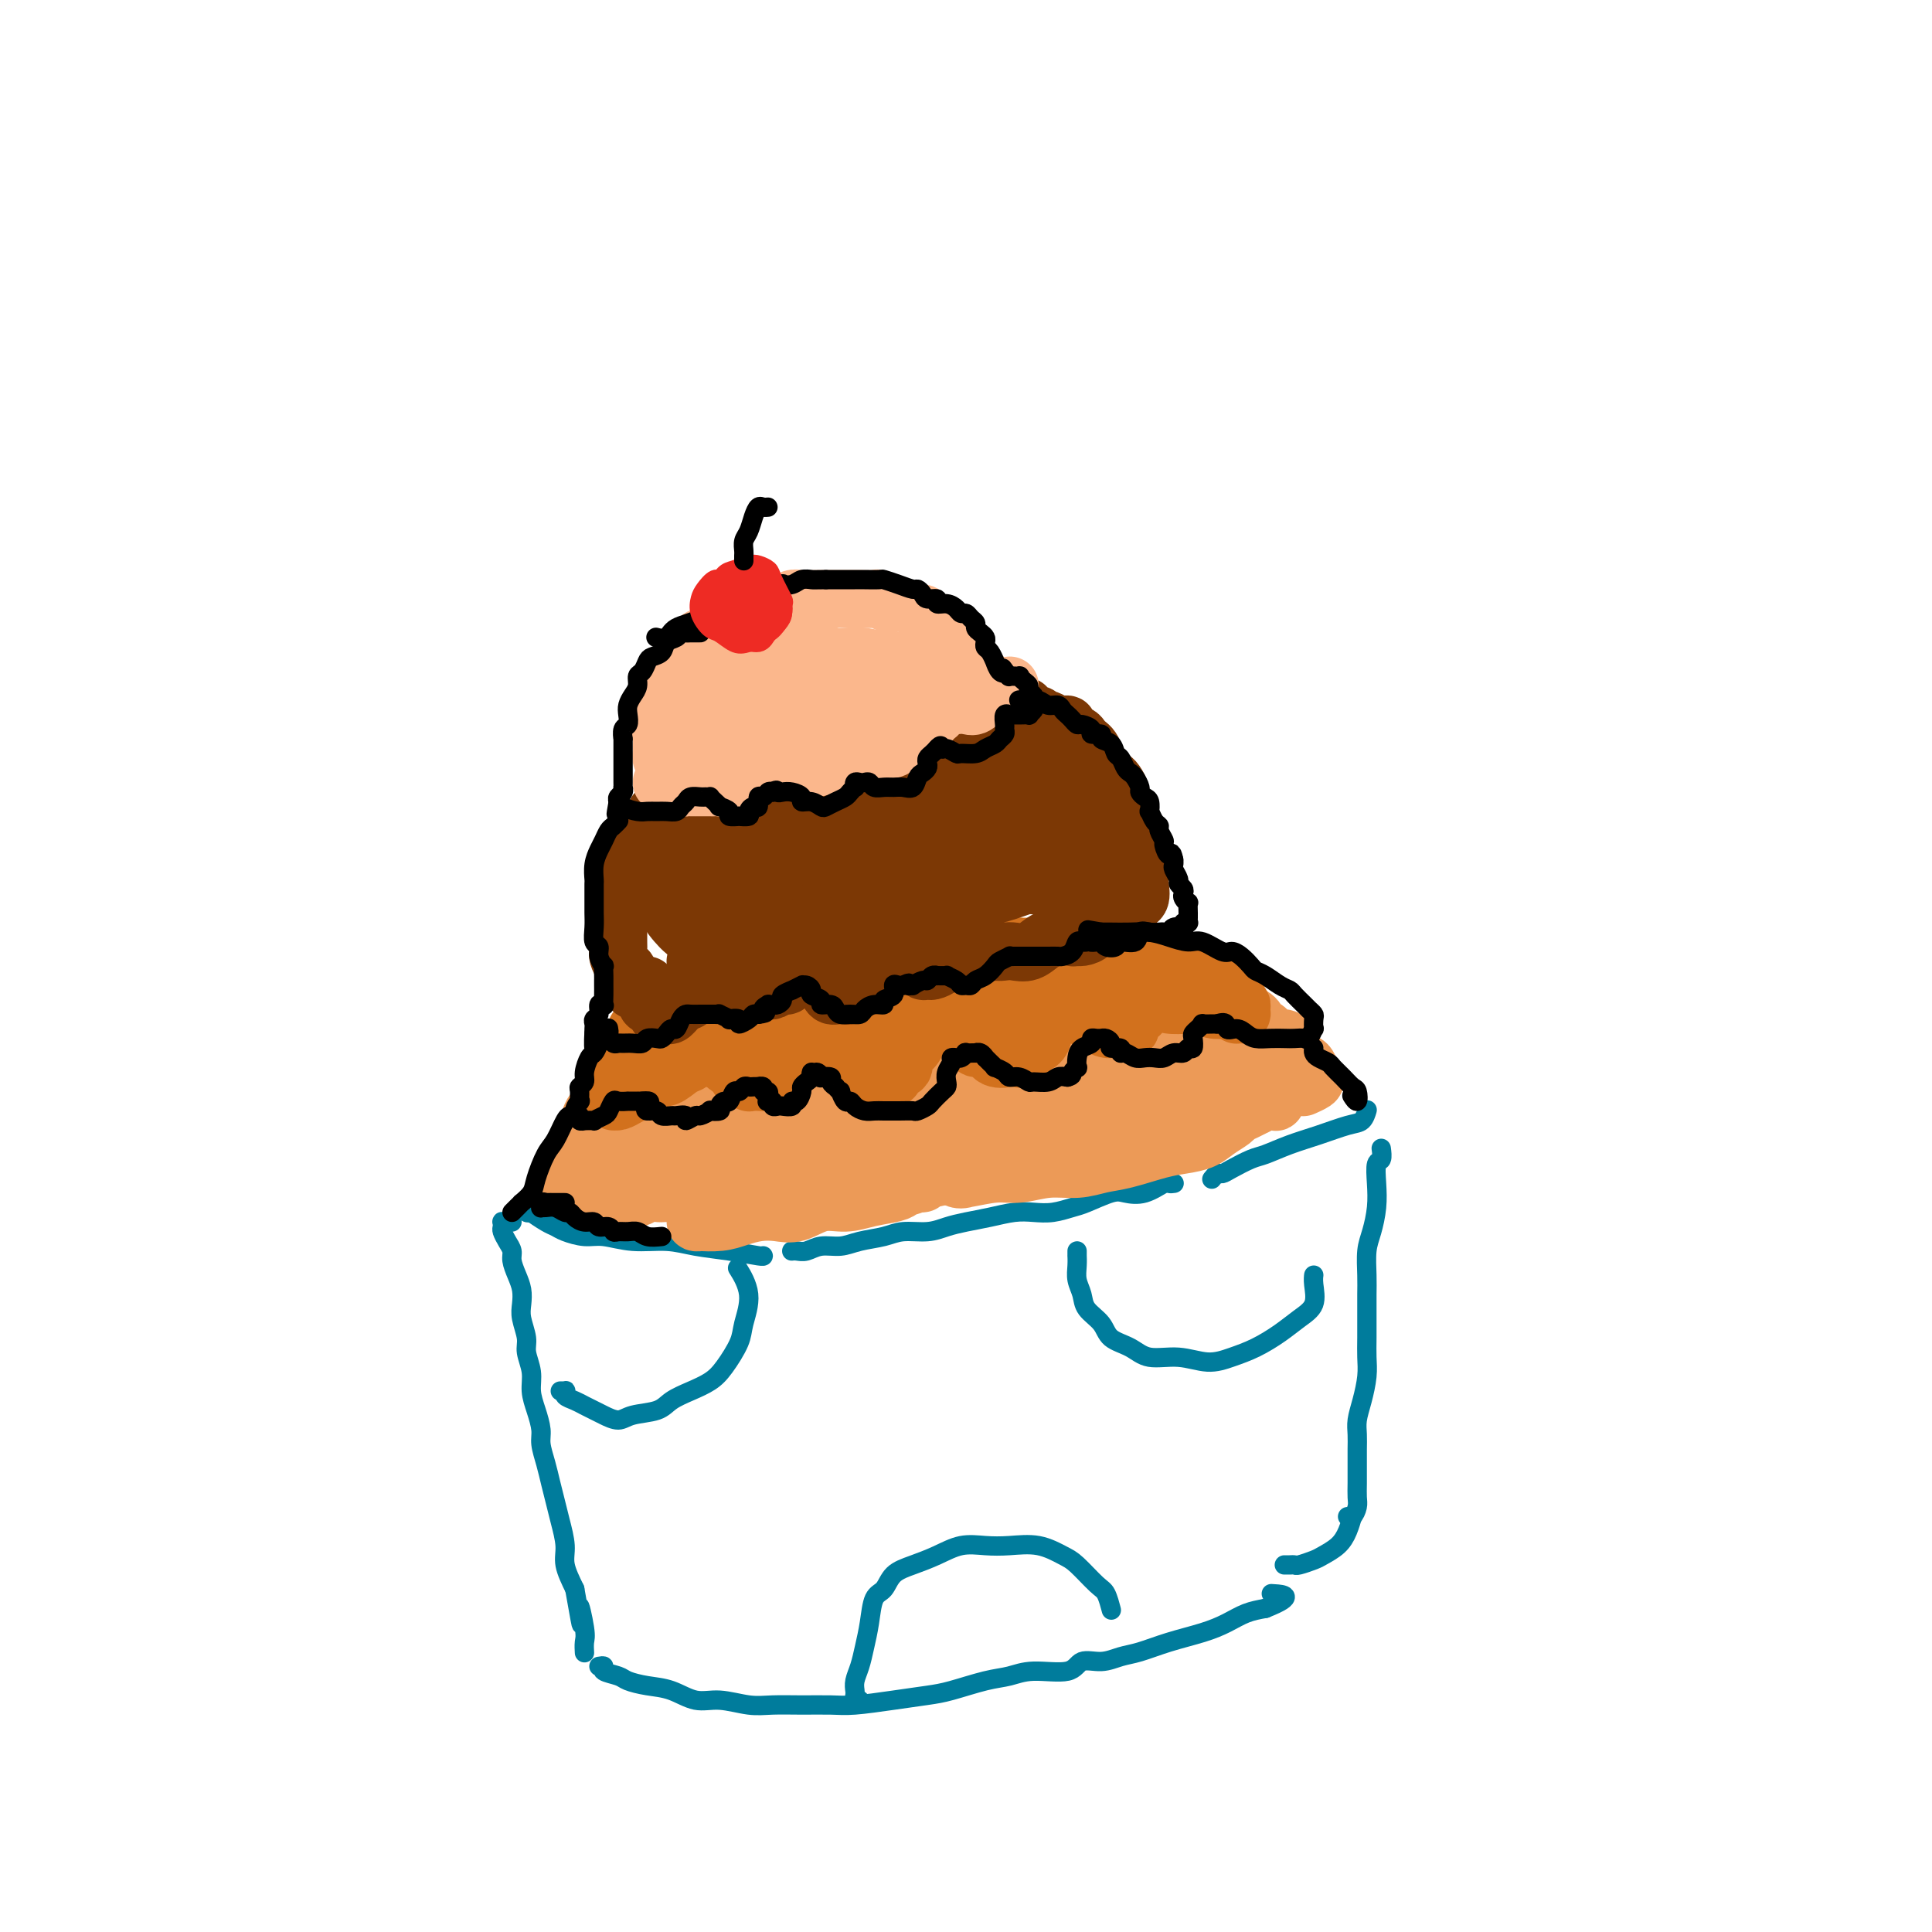 <svg viewBox='0 0 400 400' version='1.1' xmlns='http://www.w3.org/2000/svg' xmlns:xlink='http://www.w3.org/1999/xlink'><g fill='none' stroke='#007C9C' stroke-width='4' stroke-linecap='round' stroke-linejoin='round'><path d='M109,250c-0.134,0.408 -0.268,0.816 0,1c0.268,0.184 0.938,0.143 1,0c0.062,-0.143 -0.483,-0.388 0,0c0.483,0.388 1.993,1.409 3,2c1.007,0.591 1.512,0.751 2,1c0.488,0.249 0.958,0.588 2,1c1.042,0.412 2.657,0.898 4,1c1.343,0.102 2.415,-0.180 4,0c1.585,0.180 3.682,0.823 6,1c2.318,0.177 4.856,-0.110 7,0c2.144,0.110 3.895,0.618 6,1c2.105,0.382 4.564,0.638 7,1c2.436,0.362 4.848,0.828 6,1c1.152,0.172 1.043,0.049 1,0c-0.043,-0.049 -0.022,-0.025 0,0'/><path d='M164,259c-0.070,0.009 -0.140,0.017 0,0c0.140,-0.017 0.489,-0.060 1,0c0.511,0.060 1.182,0.224 2,0c0.818,-0.224 1.781,-0.834 3,-1c1.219,-0.166 2.692,0.114 4,0c1.308,-0.114 2.450,-0.622 4,-1c1.550,-0.378 3.509,-0.626 5,-1c1.491,-0.374 2.516,-0.873 4,-1c1.484,-0.127 3.429,0.120 5,0c1.571,-0.120 2.769,-0.607 4,-1c1.231,-0.393 2.495,-0.693 4,-1c1.505,-0.307 3.250,-0.621 5,-1c1.750,-0.379 3.505,-0.821 5,-1c1.495,-0.179 2.729,-0.094 4,0c1.271,0.094 2.580,0.196 4,0c1.420,-0.196 2.952,-0.692 4,-1c1.048,-0.308 1.612,-0.430 3,-1c1.388,-0.570 3.600,-1.589 5,-2c1.400,-0.411 1.986,-0.215 3,0c1.014,0.215 2.454,0.450 4,0c1.546,-0.450 3.199,-1.585 4,-2c0.801,-0.415 0.751,-0.111 1,0c0.249,0.111 0.798,0.030 1,0c0.202,-0.030 0.058,-0.009 0,0c-0.058,0.009 -0.029,0.004 0,0'/><path d='M251,244c-0.092,0.117 -0.183,0.235 0,0c0.183,-0.235 0.641,-0.821 1,-1c0.359,-0.179 0.618,0.051 1,0c0.382,-0.051 0.886,-0.384 2,-1c1.114,-0.616 2.836,-1.517 4,-2c1.164,-0.483 1.768,-0.548 3,-1c1.232,-0.452 3.090,-1.292 5,-2c1.910,-0.708 3.871,-1.286 6,-2c2.129,-0.714 4.427,-1.564 6,-2c1.573,-0.436 2.422,-0.457 3,-1c0.578,-0.543 0.886,-1.608 1,-2c0.114,-0.392 0.032,-0.112 0,0c-0.032,0.112 -0.016,0.056 0,0'/><path d='M106,253c-0.310,-0.007 -0.620,-0.014 -1,0c-0.380,0.014 -0.831,0.048 -1,0c-0.169,-0.048 -0.055,-0.178 0,0c0.055,0.178 0.053,0.666 0,1c-0.053,0.334 -0.155,0.515 0,1c0.155,0.485 0.567,1.273 1,2c0.433,0.727 0.887,1.391 1,2c0.113,0.609 -0.114,1.162 0,2c0.114,0.838 0.571,1.961 1,3c0.429,1.039 0.832,1.996 1,3c0.168,1.004 0.102,2.057 0,3c-0.102,0.943 -0.238,1.778 0,3c0.238,1.222 0.851,2.833 1,4c0.149,1.167 -0.166,1.891 0,3c0.166,1.109 0.814,2.603 1,4c0.186,1.397 -0.091,2.698 0,4c0.091,1.302 0.549,2.606 1,4c0.451,1.394 0.894,2.879 1,4c0.106,1.121 -0.127,1.877 0,3c0.127,1.123 0.612,2.614 1,4c0.388,1.386 0.677,2.666 1,4c0.323,1.334 0.681,2.722 1,4c0.319,1.278 0.601,2.446 1,4c0.399,1.554 0.915,3.495 1,5c0.085,1.505 -0.261,2.573 0,4c0.261,1.427 1.131,3.214 2,5'/><path d='M119,329c2.177,12.461 1.119,5.612 1,4c-0.119,-1.612 0.700,2.011 1,4c0.300,1.989 0.081,2.343 0,3c-0.081,0.657 -0.023,1.616 0,2c0.023,0.384 0.012,0.192 0,0'/><path d='M124,345c0.504,-0.089 1.008,-0.178 1,0c-0.008,0.178 -0.527,0.624 0,1c0.527,0.376 2.100,0.683 3,1c0.900,0.317 1.127,0.644 2,1c0.873,0.356 2.393,0.740 4,1c1.607,0.260 3.303,0.395 5,1c1.697,0.605 3.397,1.679 5,2c1.603,0.321 3.111,-0.110 5,0c1.889,0.110 4.161,0.762 6,1c1.839,0.238 3.245,0.061 5,0c1.755,-0.061 3.859,-0.005 6,0c2.141,0.005 4.320,-0.039 6,0c1.680,0.039 2.861,0.161 5,0c2.139,-0.161 5.236,-0.606 8,-1c2.764,-0.394 5.194,-0.737 7,-1c1.806,-0.263 2.988,-0.447 5,-1c2.012,-0.553 4.855,-1.477 7,-2c2.145,-0.523 3.592,-0.647 5,-1c1.408,-0.353 2.778,-0.935 5,-1c2.222,-0.065 5.296,0.387 7,0c1.704,-0.387 2.039,-1.612 3,-2c0.961,-0.388 2.549,0.062 4,0c1.451,-0.062 2.765,-0.635 4,-1c1.235,-0.365 2.392,-0.521 4,-1c1.608,-0.479 3.669,-1.280 6,-2c2.331,-0.720 4.934,-1.358 7,-2c2.066,-0.642 3.595,-1.288 5,-2c1.405,-0.712 2.687,-1.489 4,-2c1.313,-0.511 2.656,-0.755 4,-1'/><path d='M262,333c6.822,-2.689 3.378,-2.911 2,-3c-1.378,-0.089 -0.689,-0.044 0,0'/><path d='M286,238c-0.030,-0.220 -0.060,-0.440 0,0c0.060,0.440 0.209,1.542 0,2c-0.209,0.458 -0.778,0.274 -1,1c-0.222,0.726 -0.098,2.364 0,4c0.098,1.636 0.170,3.270 0,5c-0.170,1.730 -0.581,3.557 -1,5c-0.419,1.443 -0.844,2.504 -1,4c-0.156,1.496 -0.042,3.429 0,5c0.042,1.571 0.012,2.782 0,4c-0.012,1.218 -0.006,2.443 0,4c0.006,1.557 0.012,3.445 0,5c-0.012,1.555 -0.042,2.775 0,4c0.042,1.225 0.155,2.453 0,4c-0.155,1.547 -0.577,3.414 -1,5c-0.423,1.586 -0.845,2.893 -1,4c-0.155,1.107 -0.042,2.016 0,3c0.042,0.984 0.012,2.045 0,3c-0.012,0.955 -0.006,1.804 0,3c0.006,1.196 0.012,2.737 0,4c-0.012,1.263 -0.042,2.247 0,3c0.042,0.753 0.155,1.273 0,2c-0.155,0.727 -0.578,1.659 -1,2c-0.422,0.341 -0.844,0.092 -1,0c-0.156,-0.092 -0.044,-0.026 0,0c0.044,0.026 0.022,0.013 0,0'/><path d='M266,324c-0.085,-0.002 -0.171,-0.004 0,0c0.171,0.004 0.597,0.013 1,0c0.403,-0.013 0.783,-0.047 1,0c0.217,0.047 0.271,0.176 1,0c0.729,-0.176 2.132,-0.657 3,-1c0.868,-0.343 1.199,-0.548 2,-1c0.801,-0.452 2.070,-1.152 3,-2c0.930,-0.848 1.520,-1.844 2,-3c0.480,-1.156 0.852,-2.473 1,-3c0.148,-0.527 0.074,-0.263 0,0'/><path d='M117,288c-0.532,-0.006 -1.065,-0.013 -1,0c0.065,0.013 0.727,0.045 1,0c0.273,-0.045 0.156,-0.167 0,0c-0.156,0.167 -0.352,0.622 0,1c0.352,0.378 1.253,0.680 2,1c0.747,0.320 1.342,0.657 2,1c0.658,0.343 1.380,0.692 2,1c0.620,0.308 1.137,0.574 2,1c0.863,0.426 2.071,1.012 3,1c0.929,-0.012 1.578,-0.622 3,-1c1.422,-0.378 3.615,-0.525 5,-1c1.385,-0.475 1.961,-1.278 3,-2c1.039,-0.722 2.540,-1.363 4,-2c1.460,-0.637 2.880,-1.270 4,-2c1.120,-0.730 1.939,-1.555 3,-3c1.061,-1.445 2.364,-3.509 3,-5c0.636,-1.491 0.603,-2.410 1,-4c0.397,-1.590 1.222,-3.851 1,-6c-0.222,-2.149 -1.492,-4.185 -2,-5c-0.508,-0.815 -0.254,-0.407 0,0'/><path d='M178,352c-0.421,0.094 -0.842,0.189 -1,0c-0.158,-0.189 -0.054,-0.661 0,-1c0.054,-0.339 0.056,-0.546 0,-1c-0.056,-0.454 -0.171,-1.155 0,-2c0.171,-0.845 0.626,-1.835 1,-3c0.374,-1.165 0.665,-2.504 1,-4c0.335,-1.496 0.714,-3.149 1,-5c0.286,-1.851 0.480,-3.899 1,-5c0.520,-1.101 1.366,-1.255 2,-2c0.634,-0.745 1.057,-2.081 2,-3c0.943,-0.919 2.407,-1.423 4,-2c1.593,-0.577 3.317,-1.228 5,-2c1.683,-0.772 3.326,-1.664 5,-2c1.674,-0.336 3.381,-0.114 5,0c1.619,0.114 3.151,0.121 5,0c1.849,-0.121 4.015,-0.371 6,0c1.985,0.371 3.790,1.365 5,2c1.210,0.635 1.827,0.913 3,2c1.173,1.087 2.902,2.982 4,4c1.098,1.018 1.565,1.159 2,2c0.435,0.841 0.839,2.383 1,3c0.161,0.617 0.081,0.308 0,0'/><path d='M223,260c-0.001,-0.547 -0.001,-1.094 0,-1c0.001,0.094 0.004,0.829 0,1c-0.004,0.171 -0.014,-0.222 0,0c0.014,0.222 0.052,1.059 0,2c-0.052,0.941 -0.196,1.985 0,3c0.196,1.015 0.730,2.001 1,3c0.270,0.999 0.275,2.013 1,3c0.725,0.987 2.170,1.948 3,3c0.830,1.052 1.046,2.195 2,3c0.954,0.805 2.645,1.271 4,2c1.355,0.729 2.374,1.721 4,2c1.626,0.279 3.859,-0.155 6,0c2.141,0.155 4.190,0.898 6,1c1.810,0.102 3.382,-0.436 5,-1c1.618,-0.564 3.281,-1.155 5,-2c1.719,-0.845 3.494,-1.943 5,-3c1.506,-1.057 2.743,-2.073 4,-3c1.257,-0.927 2.533,-1.764 3,-3c0.467,-1.236 0.126,-2.871 0,-4c-0.126,-1.129 -0.036,-1.751 0,-2c0.036,-0.249 0.018,-0.124 0,0'/></g>
<g fill='none' stroke='#EC9A57' stroke-width='12' stroke-linecap='round' stroke-linejoin='round'><path d='M116,245c0.032,0.203 0.064,0.406 0,0c-0.064,-0.406 -0.224,-1.421 0,-2c0.224,-0.579 0.834,-0.721 1,-1c0.166,-0.279 -0.110,-0.693 0,-1c0.110,-0.307 0.607,-0.505 1,-1c0.393,-0.495 0.682,-1.287 1,-2c0.318,-0.713 0.666,-1.346 1,-2c0.334,-0.654 0.653,-1.330 1,-2c0.347,-0.670 0.723,-1.335 1,-2c0.277,-0.665 0.455,-1.329 1,-2c0.545,-0.671 1.458,-1.349 2,-2c0.542,-0.651 0.712,-1.277 1,-2c0.288,-0.723 0.692,-1.545 1,-2c0.308,-0.455 0.519,-0.544 1,-1c0.481,-0.456 1.232,-1.278 2,-2c0.768,-0.722 1.552,-1.345 2,-2c0.448,-0.655 0.561,-1.341 1,-2c0.439,-0.659 1.203,-1.291 2,-2c0.797,-0.709 1.627,-1.494 2,-2c0.373,-0.506 0.288,-0.732 1,-1c0.712,-0.268 2.221,-0.579 3,-1c0.779,-0.421 0.827,-0.953 1,-1c0.173,-0.047 0.469,0.391 1,0c0.531,-0.391 1.297,-1.610 2,-2c0.703,-0.390 1.343,0.050 2,0c0.657,-0.050 1.331,-0.591 2,-1c0.669,-0.409 1.334,-0.687 2,-1c0.666,-0.313 1.333,-0.661 2,-1c0.667,-0.339 1.333,-0.670 2,-1'/><path d='M155,204c3.437,-1.864 2.028,-1.025 2,-1c-0.028,0.025 1.325,-0.764 2,-1c0.675,-0.236 0.673,0.080 1,0c0.327,-0.080 0.984,-0.557 2,-1c1.016,-0.443 2.393,-0.854 3,-1c0.607,-0.146 0.445,-0.029 1,0c0.555,0.029 1.828,-0.030 3,0c1.172,0.030 2.242,0.148 3,0c0.758,-0.148 1.204,-0.561 2,-1c0.796,-0.439 1.942,-0.902 3,-1c1.058,-0.098 2.026,0.170 3,0c0.974,-0.170 1.952,-0.776 3,-1c1.048,-0.224 2.167,-0.064 3,0c0.833,0.064 1.381,0.031 2,0c0.619,-0.031 1.308,-0.061 2,0c0.692,0.061 1.386,0.212 2,0c0.614,-0.212 1.146,-0.789 2,-1c0.854,-0.211 2.029,-0.056 3,0c0.971,0.056 1.738,0.014 3,0c1.262,-0.014 3.017,0.000 4,0c0.983,-0.000 1.193,-0.015 2,0c0.807,0.015 2.212,0.060 3,0c0.788,-0.060 0.960,-0.226 2,0c1.040,0.226 2.950,0.845 4,1c1.050,0.155 1.241,-0.154 2,0c0.759,0.154 2.086,0.773 3,1c0.914,0.227 1.413,0.064 2,0c0.587,-0.064 1.260,-0.027 2,0c0.740,0.027 1.545,0.046 2,0c0.455,-0.046 0.558,-0.156 1,0c0.442,0.156 1.221,0.578 2,1'/><path d='M229,199c5.998,0.691 3.493,0.920 3,1c-0.493,0.080 1.028,0.012 2,0c0.972,-0.012 1.396,0.033 2,0c0.604,-0.033 1.387,-0.145 2,0c0.613,0.145 1.057,0.547 2,1c0.943,0.453 2.385,0.958 3,1c0.615,0.042 0.402,-0.378 1,0c0.598,0.378 2.005,1.554 3,2c0.995,0.446 1.576,0.160 2,0c0.424,-0.160 0.690,-0.196 1,0c0.310,0.196 0.664,0.625 1,1c0.336,0.375 0.654,0.697 1,1c0.346,0.303 0.722,0.589 1,1c0.278,0.411 0.459,0.949 1,1c0.541,0.051 1.440,-0.385 2,0c0.560,0.385 0.779,1.589 1,2c0.221,0.411 0.443,0.027 1,0c0.557,-0.027 1.448,0.303 2,1c0.552,0.697 0.764,1.762 1,2c0.236,0.238 0.496,-0.350 1,0c0.504,0.350 1.252,1.638 2,2c0.748,0.362 1.496,-0.202 2,0c0.504,0.202 0.765,1.171 1,2c0.235,0.829 0.443,1.517 1,2c0.557,0.483 1.462,0.760 2,1c0.538,0.240 0.708,0.443 1,1c0.292,0.557 0.705,1.470 1,2c0.295,0.530 0.471,0.678 0,1c-0.471,0.322 -1.588,0.817 -2,1c-0.412,0.183 -0.118,0.052 0,0c0.118,-0.052 0.059,-0.026 0,0'/><path d='M122,247c-0.096,0.030 -0.191,0.061 0,0c0.191,-0.061 0.670,-0.213 1,0c0.330,0.213 0.511,0.790 1,1c0.489,0.210 1.286,0.053 2,0c0.714,-0.053 1.346,-0.000 2,0c0.654,0.000 1.329,-0.052 2,0c0.671,0.052 1.338,0.209 2,0c0.662,-0.209 1.318,-0.784 2,-1c0.682,-0.216 1.389,-0.072 2,0c0.611,0.072 1.126,0.072 2,0c0.874,-0.072 2.107,-0.215 3,0c0.893,0.215 1.447,0.790 2,1c0.553,0.210 1.107,0.056 2,0c0.893,-0.056 2.127,-0.014 3,0c0.873,0.014 1.385,-0.000 2,0c0.615,0.000 1.334,0.014 2,0c0.666,-0.014 1.277,-0.056 2,0c0.723,0.056 1.556,0.211 2,0c0.444,-0.211 0.500,-0.789 1,-1c0.500,-0.211 1.443,-0.057 2,0c0.557,0.057 0.728,0.015 1,0c0.272,-0.015 0.643,-0.004 1,0c0.357,0.004 0.698,0.001 1,0c0.302,-0.001 0.566,-0.000 1,0c0.434,0.000 1.040,0.000 2,0c0.960,-0.000 2.274,-0.000 3,0c0.726,0.000 0.863,0.000 1,0'/><path d='M169,247c7.555,-0.077 2.942,-0.269 2,0c-0.942,0.269 1.787,1.000 3,1c1.213,-0.000 0.911,-0.732 1,-1c0.089,-0.268 0.571,-0.072 1,0c0.429,0.072 0.805,0.019 1,0c0.195,-0.019 0.208,-0.005 0,0c-0.208,0.005 -0.638,0.001 -1,0c-0.362,-0.001 -0.658,-0.000 -2,0c-1.342,0.000 -3.731,0.000 -6,0c-2.269,-0.000 -4.418,-0.000 -6,0c-1.582,0.000 -2.598,0.000 -4,0c-1.402,-0.000 -3.189,-0.001 -5,0c-1.811,0.001 -3.646,0.003 -5,0c-1.354,-0.003 -2.226,-0.011 -3,0c-0.774,0.011 -1.449,0.041 -2,0c-0.551,-0.041 -0.977,-0.154 -1,0c-0.023,0.154 0.357,0.576 1,1c0.643,0.424 1.548,0.849 3,1c1.452,0.151 3.450,0.026 5,0c1.550,-0.026 2.651,0.045 4,0c1.349,-0.045 2.947,-0.208 4,0c1.053,0.208 1.562,0.787 2,1c0.438,0.213 0.807,0.061 1,0c0.193,-0.061 0.212,-0.030 0,0c-0.212,0.030 -0.655,0.060 -1,0c-0.345,-0.060 -0.593,-0.208 -2,0c-1.407,0.208 -3.973,0.774 -6,1c-2.027,0.226 -3.513,0.113 -5,0'/><path d='M148,251c-2.765,0.321 -2.676,0.623 -3,1c-0.324,0.377 -1.059,0.830 -1,1c0.059,0.170 0.914,0.056 1,0c0.086,-0.056 -0.595,-0.054 0,0c0.595,0.054 2.468,0.160 4,0c1.532,-0.160 2.723,-0.587 4,-1c1.277,-0.413 2.641,-0.814 4,-1c1.359,-0.186 2.714,-0.158 4,0c1.286,0.158 2.501,0.446 4,0c1.499,-0.446 3.280,-1.625 5,-2c1.720,-0.375 3.380,0.053 5,0c1.620,-0.053 3.199,-0.589 5,-1c1.801,-0.411 3.822,-0.698 5,-1c1.178,-0.302 1.512,-0.617 2,-1c0.488,-0.383 1.130,-0.832 2,-1c0.870,-0.168 1.968,-0.055 2,0c0.032,0.055 -1.001,0.053 -2,0c-0.999,-0.053 -1.964,-0.158 -3,0c-1.036,0.158 -2.144,0.579 -3,1c-0.856,0.421 -1.460,0.842 -2,1c-0.540,0.158 -1.015,0.053 -1,0c0.015,-0.053 0.519,-0.056 1,0c0.481,0.056 0.939,0.170 2,0c1.061,-0.170 2.726,-0.623 4,-1c1.274,-0.377 2.156,-0.678 3,-1c0.844,-0.322 1.650,-0.664 3,-1c1.350,-0.336 3.243,-0.668 5,-1c1.757,-0.332 3.379,-0.666 5,-1'/><path d='M203,242c9.915,-1.713 5.703,-0.995 5,-1c-0.703,-0.005 2.104,-0.734 4,-1c1.896,-0.266 2.883,-0.068 3,0c0.117,0.068 -0.635,0.007 -1,0c-0.365,-0.007 -0.341,0.040 -1,0c-0.659,-0.040 -1.999,-0.168 -3,0c-1.001,0.168 -1.663,0.634 -3,1c-1.337,0.366 -3.351,0.634 -5,1c-1.649,0.366 -2.935,0.830 -4,1c-1.065,0.170 -1.910,0.047 -2,0c-0.090,-0.047 0.576,-0.019 1,0c0.424,0.019 0.607,0.029 1,0c0.393,-0.029 0.995,-0.098 2,0c1.005,0.098 2.413,0.363 4,0c1.587,-0.363 3.352,-1.354 5,-2c1.648,-0.646 3.178,-0.946 5,-1c1.822,-0.054 3.934,0.139 5,0c1.066,-0.139 1.086,-0.611 2,-1c0.914,-0.389 2.724,-0.695 4,-1c1.276,-0.305 2.019,-0.607 3,-1c0.981,-0.393 2.202,-0.876 3,-1c0.798,-0.124 1.175,0.110 2,0c0.825,-0.110 2.099,-0.565 3,-1c0.901,-0.435 1.429,-0.850 2,-1c0.571,-0.150 1.186,-0.033 2,0c0.814,0.033 1.828,-0.017 2,0c0.172,0.017 -0.498,0.101 -1,0c-0.502,-0.101 -0.836,-0.388 -2,0c-1.164,0.388 -3.160,1.451 -5,2c-1.840,0.549 -3.526,0.586 -6,1c-2.474,0.414 -5.737,1.207 -9,2'/><path d='M219,239c-4.769,1.198 -6.193,1.694 -8,2c-1.807,0.306 -3.998,0.423 -6,1c-2.002,0.577 -3.814,1.615 -5,2c-1.186,0.385 -1.747,0.118 -2,0c-0.253,-0.118 -0.197,-0.088 0,0c0.197,0.088 0.537,0.235 2,0c1.463,-0.235 4.050,-0.851 6,-1c1.950,-0.149 3.264,0.168 5,0c1.736,-0.168 3.895,-0.822 6,-1c2.105,-0.178 4.155,0.121 6,0c1.845,-0.121 3.484,-0.662 5,-1c1.516,-0.338 2.908,-0.475 5,-1c2.092,-0.525 4.883,-1.440 7,-2c2.117,-0.560 3.561,-0.766 5,-1c1.439,-0.234 2.874,-0.496 4,-1c1.126,-0.504 1.942,-1.249 3,-2c1.058,-0.751 2.359,-1.507 3,-2c0.641,-0.493 0.622,-0.724 1,-1c0.378,-0.276 1.152,-0.596 2,-1c0.848,-0.404 1.768,-0.892 2,-1c0.232,-0.108 -0.225,0.163 0,0c0.225,-0.163 1.132,-0.761 2,-1c0.868,-0.239 1.696,-0.121 2,0c0.304,0.121 0.085,0.243 0,0c-0.085,-0.243 -0.037,-0.852 0,-1c0.037,-0.148 0.062,0.165 0,0c-0.062,-0.165 -0.213,-0.807 -1,-1c-0.787,-0.193 -2.211,0.062 -3,0c-0.789,-0.062 -0.943,-0.440 -2,-1c-1.057,-0.560 -3.016,-1.303 -5,-2c-1.984,-0.697 -3.992,-1.349 -6,-2'/><path d='M247,221c-4.273,-1.058 -7.456,-0.203 -10,0c-2.544,0.203 -4.450,-0.247 -7,0c-2.550,0.247 -5.744,1.190 -8,2c-2.256,0.810 -3.573,1.487 -4,2c-0.427,0.513 0.036,0.864 1,1c0.964,0.136 2.429,0.058 5,0c2.571,-0.058 6.249,-0.098 10,0c3.751,0.098 7.575,0.332 11,0c3.425,-0.332 6.452,-1.229 9,-2c2.548,-0.771 4.617,-1.415 6,-2c1.383,-0.585 2.079,-1.112 2,-2c-0.079,-0.888 -0.932,-2.139 -2,-3c-1.068,-0.861 -2.349,-1.332 -4,-2c-1.651,-0.668 -3.671,-1.532 -7,-2c-3.329,-0.468 -7.965,-0.539 -12,0c-4.035,0.539 -7.467,1.687 -11,3c-3.533,1.313 -7.166,2.792 -10,4c-2.834,1.208 -4.869,2.146 -6,3c-1.131,0.854 -1.357,1.625 -1,2c0.357,0.375 1.298,0.355 3,1c1.702,0.645 4.165,1.955 7,2c2.835,0.045 6.040,-1.174 9,-2c2.960,-0.826 5.674,-1.259 8,-2c2.326,-0.741 4.265,-1.789 6,-3c1.735,-1.211 3.267,-2.586 4,-4c0.733,-1.414 0.667,-2.869 0,-4c-0.667,-1.131 -1.936,-1.938 -4,-3c-2.064,-1.062 -4.924,-2.377 -8,-3c-3.076,-0.623 -6.366,-0.552 -9,0c-2.634,0.552 -4.610,1.586 -8,3c-3.390,1.414 -8.195,3.207 -13,5'/><path d='M204,215c-4.348,1.932 -4.718,2.761 -5,4c-0.282,1.239 -0.476,2.889 0,4c0.476,1.111 1.622,1.684 4,2c2.378,0.316 5.986,0.376 10,0c4.014,-0.376 8.432,-1.187 12,-2c3.568,-0.813 6.287,-1.628 9,-3c2.713,-1.372 5.421,-3.300 7,-5c1.579,-1.700 2.029,-3.173 2,-4c-0.029,-0.827 -0.538,-1.007 -2,-2c-1.462,-0.993 -3.878,-2.800 -7,-4c-3.122,-1.200 -6.949,-1.795 -11,-2c-4.051,-0.205 -8.326,-0.021 -13,1c-4.674,1.021 -9.747,2.879 -14,4c-4.253,1.121 -7.685,1.506 -11,3c-3.315,1.494 -6.512,4.099 -9,6c-2.488,1.901 -4.266,3.100 -5,4c-0.734,0.900 -0.423,1.501 1,2c1.423,0.499 3.958,0.894 7,1c3.042,0.106 6.591,-0.079 10,-1c3.409,-0.921 6.677,-2.579 10,-4c3.323,-1.421 6.701,-2.605 10,-4c3.299,-1.395 6.517,-3.002 8,-4c1.483,-0.998 1.230,-1.387 1,-2c-0.230,-0.613 -0.436,-1.450 -2,-2c-1.564,-0.550 -4.487,-0.812 -8,-1c-3.513,-0.188 -7.616,-0.300 -11,0c-3.384,0.300 -6.048,1.014 -10,2c-3.952,0.986 -9.193,2.244 -14,4c-4.807,1.756 -9.179,4.011 -12,6c-2.821,1.989 -4.092,3.711 -5,5c-0.908,1.289 -1.454,2.144 -2,3'/><path d='M154,226c-2.444,2.367 0.946,1.285 3,1c2.054,-0.285 2.772,0.225 5,0c2.228,-0.225 5.966,-1.187 9,-2c3.034,-0.813 5.364,-1.478 8,-3c2.636,-1.522 5.578,-3.899 8,-6c2.422,-2.101 4.323,-3.924 5,-5c0.677,-1.076 0.130,-1.405 0,-2c-0.130,-0.595 0.155,-1.456 -1,-2c-1.155,-0.544 -3.752,-0.773 -6,-1c-2.248,-0.227 -4.147,-0.454 -7,0c-2.853,0.454 -6.660,1.590 -10,3c-3.340,1.410 -6.214,3.096 -9,5c-2.786,1.904 -5.485,4.027 -8,6c-2.515,1.973 -4.847,3.797 -6,5c-1.153,1.203 -1.128,1.787 -1,3c0.128,1.213 0.358,3.056 1,4c0.642,0.944 1.694,0.988 3,1c1.306,0.012 2.865,-0.009 5,-1c2.135,-0.991 4.845,-2.950 7,-4c2.155,-1.050 3.754,-1.189 6,-3c2.246,-1.811 5.139,-5.294 8,-8c2.861,-2.706 5.689,-4.634 7,-6c1.311,-1.366 1.104,-2.171 1,-3c-0.104,-0.829 -0.106,-1.682 -1,-2c-0.894,-0.318 -2.679,-0.103 -5,0c-2.321,0.103 -5.178,0.092 -8,1c-2.822,0.908 -5.610,2.735 -8,4c-2.390,1.265 -4.383,1.968 -7,4c-2.617,2.032 -5.858,5.393 -9,8c-3.142,2.607 -6.183,4.459 -8,6c-1.817,1.541 -2.408,2.770 -3,4'/><path d='M133,233c-3.137,3.332 -0.981,2.663 0,3c0.981,0.337 0.785,1.682 2,2c1.215,0.318 3.839,-0.389 6,-1c2.161,-0.611 3.858,-1.125 6,-2c2.142,-0.875 4.728,-2.110 7,-4c2.272,-1.890 4.230,-4.433 6,-6c1.770,-1.567 3.352,-2.157 4,-3c0.648,-0.843 0.360,-1.939 0,-3c-0.360,-1.061 -0.794,-2.088 -2,-2c-1.206,0.088 -3.184,1.291 -5,2c-1.816,0.709 -3.468,0.924 -6,2c-2.532,1.076 -5.942,3.014 -9,5c-3.058,1.986 -5.765,4.021 -8,6c-2.235,1.979 -3.999,3.903 -5,5c-1.001,1.097 -1.238,1.368 -1,2c0.238,0.632 0.951,1.624 2,2c1.049,0.376 2.435,0.137 4,0c1.565,-0.137 3.309,-0.173 6,-1c2.691,-0.827 6.328,-2.447 9,-4c2.672,-1.553 4.379,-3.040 6,-4c1.621,-0.960 3.157,-1.394 4,-2c0.843,-0.606 0.992,-1.385 1,-2c0.008,-0.615 -0.124,-1.067 -1,-1c-0.876,0.067 -2.496,0.654 -4,1c-1.504,0.346 -2.892,0.451 -5,1c-2.108,0.549 -4.937,1.542 -7,3c-2.063,1.458 -3.359,3.380 -4,4c-0.641,0.620 -0.625,-0.060 0,0c0.625,0.060 1.861,0.862 4,1c2.139,0.138 5.183,-0.389 8,-1c2.817,-0.611 5.409,-1.305 8,-2'/><path d='M159,234c5.258,-1.134 8.403,-2.968 11,-4c2.597,-1.032 4.646,-1.262 7,-2c2.354,-0.738 5.012,-1.985 7,-3c1.988,-1.015 3.304,-1.797 4,-2c0.696,-0.203 0.770,0.175 1,0c0.230,-0.175 0.616,-0.902 0,-1c-0.616,-0.098 -2.234,0.432 -4,1c-1.766,0.568 -3.679,1.175 -6,2c-2.321,0.825 -5.048,1.869 -7,3c-1.952,1.131 -3.128,2.350 -4,3c-0.872,0.650 -1.440,0.729 -1,1c0.440,0.271 1.888,0.732 4,1c2.112,0.268 4.889,0.343 8,0c3.111,-0.343 6.558,-1.105 9,-2c2.442,-0.895 3.880,-1.923 6,-3c2.120,-1.077 4.923,-2.202 7,-3c2.077,-0.798 3.428,-1.270 4,-2c0.572,-0.730 0.367,-1.719 0,-2c-0.367,-0.281 -0.895,0.145 -2,0c-1.105,-0.145 -2.788,-0.860 -5,-1c-2.212,-0.140 -4.951,0.296 -7,1c-2.049,0.704 -3.406,1.676 -6,3c-2.594,1.324 -6.426,2.999 -9,4c-2.574,1.001 -3.892,1.329 -4,2c-0.108,0.671 0.992,1.684 2,2c1.008,0.316 1.922,-0.066 4,0c2.078,0.066 5.319,0.578 9,0c3.681,-0.578 7.801,-2.248 11,-3c3.199,-0.752 5.477,-0.587 8,-1c2.523,-0.413 5.292,-1.404 7,-2c1.708,-0.596 2.354,-0.798 3,-1'/><path d='M216,225c4.344,-1.089 0.703,-0.312 -1,0c-1.703,0.312 -1.469,0.159 -3,0c-1.531,-0.159 -4.826,-0.324 -8,0c-3.174,0.324 -6.226,1.138 -10,2c-3.774,0.862 -8.268,1.771 -12,3c-3.732,1.229 -6.701,2.779 -10,4c-3.299,1.221 -6.927,2.114 -9,3c-2.073,0.886 -2.590,1.766 -3,2c-0.410,0.234 -0.715,-0.178 0,0c0.715,0.178 2.448,0.946 5,1c2.552,0.054 5.922,-0.605 9,-1c3.078,-0.395 5.863,-0.525 9,-1c3.137,-0.475 6.627,-1.294 10,-2c3.373,-0.706 6.630,-1.300 9,-2c2.370,-0.700 3.854,-1.508 5,-2c1.146,-0.492 1.956,-0.670 2,-1c0.044,-0.330 -0.677,-0.814 -2,-1c-1.323,-0.186 -3.249,-0.075 -5,0c-1.751,0.075 -3.328,0.115 -6,0c-2.672,-0.115 -6.439,-0.385 -10,0c-3.561,0.385 -6.916,1.426 -10,2c-3.084,0.574 -5.898,0.680 -8,1c-2.102,0.320 -3.493,0.853 -4,1c-0.507,0.147 -0.130,-0.092 1,0c1.130,0.092 3.014,0.516 5,1c1.986,0.484 4.076,1.029 7,1c2.924,-0.029 6.684,-0.632 10,-1c3.316,-0.368 6.188,-0.501 9,-1c2.812,-0.499 5.565,-1.365 8,-2c2.435,-0.635 4.553,-1.039 7,-2c2.447,-0.961 5.224,-2.481 8,-4'/><path d='M219,226c4.165,-1.254 3.077,-0.388 3,-1c-0.077,-0.612 0.856,-2.700 1,-4c0.144,-1.300 -0.500,-1.812 -1,-2c-0.500,-0.188 -0.857,-0.054 -1,0c-0.143,0.054 -0.071,0.027 0,0'/></g>
<g fill='none' stroke='#F99E1B' stroke-width='12' stroke-linecap='round' stroke-linejoin='round'><path d='M142,209c0.081,0.423 0.161,0.845 0,1c-0.161,0.155 -0.565,0.041 -1,0c-0.435,-0.041 -0.901,-0.011 -1,0c-0.099,0.011 0.169,0.003 0,0c-0.169,-0.003 -0.776,-0.001 -1,0c-0.224,0.001 -0.064,0.000 0,0c0.064,-0.000 0.032,-0.000 0,0'/></g>
<g fill='none' stroke='#D2711D' stroke-width='12' stroke-linecap='round' stroke-linejoin='round'><path d='M138,210c0.010,-0.388 0.020,-0.776 0,-1c-0.020,-0.224 -0.071,-0.283 0,0c0.071,0.283 0.262,0.910 0,1c-0.262,0.090 -0.978,-0.356 -2,0c-1.022,0.356 -2.350,1.513 -3,2c-0.650,0.487 -0.623,0.305 -1,1c-0.377,0.695 -1.158,2.269 -2,3c-0.842,0.731 -1.746,0.620 -2,1c-0.254,0.380 0.142,1.249 0,2c-0.142,0.751 -0.823,1.382 -1,2c-0.177,0.618 0.149,1.223 0,2c-0.149,0.777 -0.773,1.728 -1,2c-0.227,0.272 -0.057,-0.133 0,0c0.057,0.133 0.001,0.806 0,1c-0.001,0.194 0.055,-0.091 0,0c-0.055,0.091 -0.219,0.557 0,1c0.219,0.443 0.821,0.861 1,1c0.179,0.139 -0.065,-0.003 0,0c0.065,0.003 0.440,0.150 1,0c0.560,-0.150 1.304,-0.599 2,-1c0.696,-0.401 1.345,-0.755 2,-1c0.655,-0.245 1.317,-0.380 2,-1c0.683,-0.620 1.387,-1.725 2,-2c0.613,-0.275 1.137,0.280 2,0c0.863,-0.280 2.066,-1.395 3,-2c0.934,-0.605 1.597,-0.701 2,-1c0.403,-0.299 0.544,-0.800 1,-1c0.456,-0.200 1.228,-0.100 2,0'/><path d='M146,219c2.902,-1.381 1.159,-0.334 1,0c-0.159,0.334 1.268,-0.046 2,0c0.732,0.046 0.768,0.519 1,1c0.232,0.481 0.658,0.970 1,1c0.342,0.030 0.598,-0.398 1,0c0.402,0.398 0.948,1.623 1,2c0.052,0.377 -0.390,-0.095 0,0c0.390,0.095 1.614,0.758 2,1c0.386,0.242 -0.064,0.063 0,0c0.064,-0.063 0.642,-0.008 1,0c0.358,0.008 0.495,-0.029 1,0c0.505,0.029 1.377,0.124 2,0c0.623,-0.124 0.997,-0.466 1,-1c0.003,-0.534 -0.366,-1.261 0,-2c0.366,-0.739 1.468,-1.490 2,-2c0.532,-0.510 0.494,-0.777 1,-1c0.506,-0.223 1.555,-0.400 2,-1c0.445,-0.600 0.286,-1.621 1,-2c0.714,-0.379 2.299,-0.114 3,0c0.701,0.114 0.516,0.077 1,0c0.484,-0.077 1.635,-0.194 2,0c0.365,0.194 -0.057,0.700 0,1c0.057,0.300 0.593,0.395 1,1c0.407,0.605 0.687,1.721 1,2c0.313,0.279 0.661,-0.279 1,0c0.339,0.279 0.668,1.395 1,2c0.332,0.605 0.666,0.698 1,1c0.334,0.302 0.667,0.813 1,1c0.333,0.187 0.667,0.050 1,0c0.333,-0.050 0.667,-0.014 1,0c0.333,0.014 0.667,0.007 1,0'/><path d='M181,223c1.569,1.237 0.993,0.328 1,0c0.007,-0.328 0.598,-0.076 1,0c0.402,0.076 0.614,-0.024 1,0c0.386,0.024 0.947,0.172 1,0c0.053,-0.172 -0.403,-0.664 0,-1c0.403,-0.336 1.666,-0.514 2,-1c0.334,-0.486 -0.261,-1.278 0,-2c0.261,-0.722 1.379,-1.374 2,-2c0.621,-0.626 0.746,-1.227 1,-2c0.254,-0.773 0.638,-1.720 1,-2c0.362,-0.280 0.702,0.106 1,0c0.298,-0.106 0.552,-0.702 1,-1c0.448,-0.298 1.089,-0.296 2,0c0.911,0.296 2.093,0.886 3,1c0.907,0.114 1.540,-0.249 2,0c0.460,0.249 0.747,1.111 1,2c0.253,0.889 0.472,1.807 1,2c0.528,0.193 1.364,-0.339 2,0c0.636,0.339 1.073,1.548 2,2c0.927,0.452 2.346,0.147 3,0c0.654,-0.147 0.543,-0.136 1,0c0.457,0.136 1.480,0.399 2,0c0.520,-0.399 0.535,-1.458 1,-2c0.465,-0.542 1.379,-0.566 2,-1c0.621,-0.434 0.950,-1.279 1,-2c0.050,-0.721 -0.180,-1.317 0,-2c0.180,-0.683 0.769,-1.451 1,-2c0.231,-0.549 0.103,-0.879 0,-1c-0.103,-0.121 -0.182,-0.033 0,0c0.182,0.033 0.623,0.009 1,0c0.377,-0.009 0.688,-0.005 1,0'/><path d='M219,209c1.440,-1.595 1.540,-0.581 2,0c0.460,0.581 1.279,0.730 2,1c0.721,0.270 1.344,0.660 2,1c0.656,0.340 1.347,0.629 2,1c0.653,0.371 1.269,0.824 2,1c0.731,0.176 1.576,0.073 2,0c0.424,-0.073 0.428,-0.117 1,0c0.572,0.117 1.712,0.397 2,0c0.288,-0.397 -0.278,-1.469 0,-2c0.278,-0.531 1.398,-0.521 2,-1c0.602,-0.479 0.686,-1.446 1,-2c0.314,-0.554 0.859,-0.695 1,-1c0.141,-0.305 -0.122,-0.775 0,-1c0.122,-0.225 0.627,-0.205 1,0c0.373,0.205 0.612,0.594 1,1c0.388,0.406 0.923,0.827 2,1c1.077,0.173 2.694,0.098 4,0c1.306,-0.098 2.301,-0.219 3,0c0.699,0.219 1.100,0.776 2,1c0.900,0.224 2.297,0.113 3,0c0.703,-0.113 0.710,-0.229 1,0c0.290,0.229 0.863,0.803 1,1c0.137,0.197 -0.163,0.016 0,0c0.163,-0.016 0.790,0.134 1,0c0.210,-0.134 0.005,-0.551 0,-1c-0.005,-0.449 0.191,-0.928 0,-1c-0.191,-0.072 -0.769,0.265 -1,0c-0.231,-0.265 -0.116,-1.133 0,-2'/><path d='M256,206c-0.412,-0.777 -0.940,-0.719 -1,-1c-0.060,-0.281 0.350,-0.902 0,-1c-0.350,-0.098 -1.459,0.328 -2,0c-0.541,-0.328 -0.515,-1.411 -1,-2c-0.485,-0.589 -1.480,-0.683 -2,-1c-0.520,-0.317 -0.563,-0.856 -1,-1c-0.437,-0.144 -1.268,0.106 -2,0c-0.732,-0.106 -1.365,-0.568 -2,-1c-0.635,-0.432 -1.273,-0.834 -2,-1c-0.727,-0.166 -1.542,-0.097 -2,0c-0.458,0.097 -0.560,0.222 -1,0c-0.440,-0.222 -1.220,-0.792 -2,-1c-0.780,-0.208 -1.561,-0.056 -2,0c-0.439,0.056 -0.537,0.016 -1,0c-0.463,-0.016 -1.293,-0.008 -2,0c-0.707,0.008 -1.293,0.016 -2,0c-0.707,-0.016 -1.537,-0.057 -2,0c-0.463,0.057 -0.561,0.211 -1,0c-0.439,-0.211 -1.220,-0.789 -2,-1c-0.780,-0.211 -1.560,-0.057 -2,0c-0.440,0.057 -0.541,0.015 -1,0c-0.459,-0.015 -1.278,-0.004 -2,0c-0.722,0.004 -1.348,0.001 -2,0c-0.652,-0.001 -1.331,-0.000 -2,0c-0.669,0.000 -1.329,0.000 -2,0c-0.671,-0.000 -1.352,-0.000 -2,0c-0.648,0.000 -1.262,0.000 -2,0c-0.738,-0.000 -1.600,-0.000 -2,0c-0.400,0.000 -0.338,0.000 -1,0c-0.662,-0.000 -2.046,-0.000 -3,0c-0.954,0.000 -1.477,0.000 -2,0'/><path d='M203,196c-6.781,-0.309 -3.733,-0.083 -3,0c0.733,0.083 -0.851,0.023 -2,0c-1.149,-0.023 -1.865,-0.007 -2,0c-0.135,0.007 0.310,0.006 0,0c-0.310,-0.006 -1.377,-0.016 -2,0c-0.623,0.016 -0.803,0.057 -1,0c-0.197,-0.057 -0.410,-0.211 -1,0c-0.590,0.211 -1.558,0.789 -2,1c-0.442,0.211 -0.358,0.055 -1,0c-0.642,-0.055 -2.011,-0.011 -3,0c-0.989,0.011 -1.599,-0.012 -2,0c-0.401,0.012 -0.591,0.060 -1,0c-0.409,-0.060 -1.035,-0.227 -2,0c-0.965,0.227 -2.268,0.848 -3,1c-0.732,0.152 -0.892,-0.167 -2,0c-1.108,0.167 -3.164,0.819 -4,1c-0.836,0.181 -0.451,-0.109 -1,0c-0.549,0.109 -2.031,0.618 -3,1c-0.969,0.382 -1.424,0.638 -2,1c-0.576,0.362 -1.271,0.832 -2,1c-0.729,0.168 -1.490,0.035 -2,0c-0.510,-0.035 -0.770,0.029 -1,0c-0.230,-0.029 -0.432,-0.152 -1,0c-0.568,0.152 -1.503,0.579 -2,1c-0.497,0.421 -0.556,0.835 -1,1c-0.444,0.165 -1.274,0.082 -2,0c-0.726,-0.082 -1.349,-0.163 -2,0c-0.651,0.163 -1.329,0.569 -2,1c-0.671,0.431 -1.334,0.885 -2,1c-0.666,0.115 -1.333,-0.110 -2,0c-0.667,0.110 -1.333,0.555 -2,1'/><path d='M145,207c-4.308,1.420 -1.577,0.971 -1,1c0.577,0.029 -1.000,0.537 -2,1c-1.000,0.463 -1.424,0.879 -2,1c-0.576,0.121 -1.305,-0.055 -2,0c-0.695,0.055 -1.357,0.341 -2,1c-0.643,0.659 -1.268,1.691 -2,2c-0.732,0.309 -1.572,-0.106 -2,0c-0.428,0.106 -0.442,0.733 0,1c0.442,0.267 1.342,0.174 2,0c0.658,-0.174 1.074,-0.428 2,-1c0.926,-0.572 2.363,-1.463 4,-2c1.637,-0.537 3.473,-0.722 5,-1c1.527,-0.278 2.743,-0.649 4,-1c1.257,-0.351 2.554,-0.683 4,-1c1.446,-0.317 3.043,-0.621 4,-1c0.957,-0.379 1.276,-0.833 2,-1c0.724,-0.167 1.852,-0.045 3,0c1.148,0.045 2.316,0.014 3,0c0.684,-0.014 0.883,-0.012 1,0c0.117,0.012 0.151,0.035 0,0c-0.151,-0.035 -0.489,-0.126 -1,0c-0.511,0.126 -1.196,0.470 -2,1c-0.804,0.530 -1.727,1.245 -3,2c-1.273,0.755 -2.897,1.549 -4,2c-1.103,0.451 -1.685,0.560 -2,1c-0.315,0.440 -0.363,1.211 0,1c0.363,-0.211 1.136,-1.403 2,-2c0.864,-0.597 1.818,-0.599 3,-1c1.182,-0.401 2.591,-1.200 4,-2'/><path d='M163,208c2.562,-1.420 4.469,-2.471 6,-3c1.531,-0.529 2.688,-0.535 4,-1c1.312,-0.465 2.779,-1.389 4,-2c1.221,-0.611 2.197,-0.908 3,-1c0.803,-0.092 1.432,0.019 2,0c0.568,-0.019 1.075,-0.170 1,0c-0.075,0.170 -0.732,0.662 -1,1c-0.268,0.338 -0.147,0.522 -1,1c-0.853,0.478 -2.680,1.250 -4,2c-1.320,0.750 -2.133,1.477 -3,2c-0.867,0.523 -1.788,0.841 -2,1c-0.212,0.159 0.285,0.158 1,0c0.715,-0.158 1.647,-0.474 3,-1c1.353,-0.526 3.127,-1.262 5,-2c1.873,-0.738 3.844,-1.477 5,-2c1.156,-0.523 1.495,-0.828 2,-1c0.505,-0.172 1.174,-0.210 1,0c-0.174,0.210 -1.192,0.669 -2,1c-0.808,0.331 -1.405,0.534 -2,1c-0.595,0.466 -1.188,1.193 -2,2c-0.812,0.807 -1.843,1.693 -2,2c-0.157,0.307 0.558,0.036 1,0c0.442,-0.036 0.610,0.162 1,0c0.390,-0.162 1.003,-0.684 2,-1c0.997,-0.316 2.378,-0.424 3,-1c0.622,-0.576 0.486,-1.618 1,-2c0.514,-0.382 1.677,-0.103 2,0c0.323,0.103 -0.193,0.029 0,0c0.193,-0.029 1.097,-0.015 2,0'/><path d='M193,204c2.342,-0.808 2.197,-0.830 3,-1c0.803,-0.170 2.555,-0.490 4,-1c1.445,-0.510 2.584,-1.209 4,-2c1.416,-0.791 3.109,-1.673 4,-2c0.891,-0.327 0.980,-0.100 1,0c0.020,0.100 -0.028,0.071 0,0c0.028,-0.071 0.131,-0.185 0,0c-0.131,0.185 -0.495,0.670 -1,1c-0.505,0.330 -1.150,0.506 -2,1c-0.850,0.494 -1.906,1.307 -3,2c-1.094,0.693 -2.227,1.267 -3,2c-0.773,0.733 -1.188,1.624 -1,2c0.188,0.376 0.978,0.236 1,0c0.022,-0.236 -0.723,-0.570 0,-1c0.723,-0.430 2.915,-0.957 4,-1c1.085,-0.043 1.062,0.399 2,0c0.938,-0.399 2.837,-1.640 4,-2c1.163,-0.360 1.591,0.159 2,0c0.409,-0.159 0.799,-0.996 1,-1c0.201,-0.004 0.215,0.826 0,1c-0.215,0.174 -0.657,-0.307 -1,0c-0.343,0.307 -0.587,1.403 -1,2c-0.413,0.597 -0.994,0.694 -1,1c-0.006,0.306 0.565,0.822 1,1c0.435,0.178 0.736,0.017 1,0c0.264,-0.017 0.490,0.111 1,0c0.510,-0.111 1.302,-0.461 2,-1c0.698,-0.539 1.300,-1.268 2,-2c0.700,-0.732 1.496,-1.466 2,-2c0.504,-0.534 0.715,-0.867 1,-1c0.285,-0.133 0.642,-0.067 1,0'/><path d='M221,200c1.121,-0.867 -0.076,-0.036 0,0c0.076,0.036 1.424,-0.723 2,-1c0.576,-0.277 0.381,-0.070 1,0c0.619,0.070 2.053,0.004 3,0c0.947,-0.004 1.408,0.054 2,0c0.592,-0.054 1.314,-0.221 2,0c0.686,0.221 1.335,0.830 2,1c0.665,0.170 1.345,-0.098 2,0c0.655,0.098 1.286,0.562 2,1c0.714,0.438 1.513,0.849 2,1c0.487,0.151 0.664,0.043 1,0c0.336,-0.043 0.831,-0.019 1,0c0.169,0.019 0.010,0.034 0,0c-0.010,-0.034 0.128,-0.118 0,0c-0.128,0.118 -0.520,0.438 -1,0c-0.480,-0.438 -1.046,-1.635 -2,-2c-0.954,-0.365 -2.296,0.102 -3,0c-0.704,-0.102 -0.769,-0.771 -3,-1c-2.231,-0.229 -6.627,-0.016 -8,0c-1.373,0.016 0.278,-0.164 -1,0c-1.278,0.164 -5.485,0.671 -8,1c-2.515,0.329 -3.338,0.480 -5,1c-1.662,0.520 -4.161,1.407 -6,2c-1.839,0.593 -3.017,0.890 -4,1c-0.983,0.110 -1.772,0.032 -2,0c-0.228,-0.032 0.104,-0.019 0,0c-0.104,0.019 -0.643,0.044 -1,0c-0.357,-0.044 -0.530,-0.155 -1,0c-0.470,0.155 -1.235,0.578 -2,1'/><path d='M194,205c-5.112,1.163 -2.893,1.071 -3,1c-0.107,-0.071 -2.540,-0.121 -4,0c-1.460,0.121 -1.948,0.414 -3,1c-1.052,0.586 -2.668,1.465 -4,2c-1.332,0.535 -2.378,0.725 -3,1c-0.622,0.275 -0.819,0.634 -1,1c-0.181,0.366 -0.347,0.739 0,1c0.347,0.261 1.206,0.410 2,1c0.794,0.590 1.523,1.620 2,2c0.477,0.380 0.702,0.110 1,0c0.298,-0.110 0.668,-0.060 1,0c0.332,0.060 0.626,0.130 1,0c0.374,-0.130 0.829,-0.459 1,-1c0.171,-0.541 0.057,-1.294 1,-2c0.943,-0.706 2.943,-1.366 4,-2c1.057,-0.634 1.170,-1.242 2,-2c0.830,-0.758 2.376,-1.668 3,-2c0.624,-0.332 0.326,-0.088 1,0c0.674,0.088 2.320,0.021 3,0c0.680,-0.021 0.395,0.005 1,0c0.605,-0.005 2.099,-0.041 3,0c0.901,0.041 1.208,0.157 2,0c0.792,-0.157 2.070,-0.588 3,-1c0.930,-0.412 1.513,-0.805 2,-1c0.487,-0.195 0.876,-0.193 1,0c0.124,0.193 -0.019,0.577 0,1c0.019,0.423 0.201,0.887 0,1c-0.201,0.113 -0.785,-0.123 -1,0c-0.215,0.123 -0.061,0.607 0,1c0.061,0.393 0.031,0.697 0,1'/><path d='M209,208c-0.155,0.553 -0.041,-0.066 0,0c0.041,0.066 0.010,0.817 0,1c-0.010,0.183 0.002,-0.203 0,0c-0.002,0.203 -0.017,0.996 0,1c0.017,0.004 0.067,-0.781 0,-1c-0.067,-0.219 -0.253,0.127 0,0c0.253,-0.127 0.943,-0.727 1,-1c0.057,-0.273 -0.518,-0.220 -1,0c-0.482,0.220 -0.869,0.606 -1,1c-0.131,0.394 -0.006,0.796 0,1c0.006,0.204 -0.108,0.208 0,0c0.108,-0.208 0.436,-0.630 1,-1c0.564,-0.370 1.362,-0.688 2,-1c0.638,-0.312 1.115,-0.620 2,-1c0.885,-0.380 2.177,-0.834 3,-1c0.823,-0.166 1.175,-0.045 2,0c0.825,0.045 2.122,0.013 3,0c0.878,-0.013 1.337,-0.008 2,0c0.663,0.008 1.530,0.017 2,0c0.470,-0.017 0.543,-0.061 1,0c0.457,0.061 1.299,0.226 2,0c0.701,-0.226 1.260,-0.844 2,-1c0.740,-0.156 1.661,0.150 2,0c0.339,-0.150 0.097,-0.757 0,-1c-0.097,-0.243 -0.048,-0.121 0,0'/><path d='M232,204c3.578,-1.067 1.022,-1.733 0,-2c-1.022,-0.267 -0.511,-0.133 0,0'/></g>
<g fill='none' stroke='#7C3805' stroke-width='12' stroke-linecap='round' stroke-linejoin='round'><path d='M131,205c0.009,-0.447 0.017,-0.893 0,-1c-0.017,-0.107 -0.060,0.127 0,0c0.060,-0.127 0.223,-0.615 0,-1c-0.223,-0.385 -0.830,-0.666 -1,-1c-0.170,-0.334 0.098,-0.723 0,-1c-0.098,-0.277 -0.562,-0.444 -1,-1c-0.438,-0.556 -0.849,-1.500 -1,-2c-0.151,-0.500 -0.040,-0.557 0,-1c0.040,-0.443 0.011,-1.274 0,-2c-0.011,-0.726 -0.003,-1.349 0,-2c0.003,-0.651 0.001,-1.330 0,-2c-0.001,-0.670 0.000,-1.330 0,-2c-0.000,-0.670 -0.001,-1.348 0,-2c0.001,-0.652 0.003,-1.277 0,-2c-0.003,-0.723 -0.012,-1.544 0,-2c0.012,-0.456 0.045,-0.546 0,-1c-0.045,-0.454 -0.168,-1.272 0,-2c0.168,-0.728 0.626,-1.365 1,-2c0.374,-0.635 0.664,-1.268 1,-2c0.336,-0.732 0.719,-1.562 1,-2c0.281,-0.438 0.459,-0.484 1,-1c0.541,-0.516 1.443,-1.503 2,-2c0.557,-0.497 0.769,-0.504 1,-1c0.231,-0.496 0.481,-1.481 1,-2c0.519,-0.519 1.308,-0.572 2,-1c0.692,-0.428 1.288,-1.231 2,-2c0.712,-0.769 1.541,-1.505 2,-2c0.459,-0.495 0.547,-0.749 1,-1c0.453,-0.251 1.272,-0.500 2,-1c0.728,-0.500 1.364,-1.250 2,-2'/><path d='M147,159c3.065,-3.439 1.229,-1.536 1,-1c-0.229,0.536 1.151,-0.295 2,-1c0.849,-0.705 1.168,-1.284 2,-2c0.832,-0.716 2.177,-1.568 3,-2c0.823,-0.432 1.123,-0.446 2,-1c0.877,-0.554 2.330,-1.650 3,-2c0.670,-0.350 0.557,0.047 1,0c0.443,-0.047 1.441,-0.538 2,-1c0.559,-0.462 0.677,-0.894 1,-1c0.323,-0.106 0.850,0.115 2,0c1.150,-0.115 2.923,-0.567 4,-1c1.077,-0.433 1.457,-0.847 2,-1c0.543,-0.153 1.248,-0.045 2,0c0.752,0.045 1.550,0.026 2,0c0.450,-0.026 0.553,-0.060 1,0c0.447,0.060 1.237,0.212 2,0c0.763,-0.212 1.499,-0.789 3,-1c1.501,-0.211 3.767,-0.057 5,0c1.233,0.057 1.433,0.015 2,0c0.567,-0.015 1.503,-0.004 2,0c0.497,0.004 0.557,0.001 1,0c0.443,-0.001 1.269,-0.001 2,0c0.731,0.001 1.369,0.004 2,0c0.631,-0.004 1.257,-0.015 2,0c0.743,0.015 1.603,0.057 2,0c0.397,-0.057 0.330,-0.211 1,0c0.670,0.211 2.076,0.789 3,1c0.924,0.211 1.364,0.057 2,0c0.636,-0.057 1.467,-0.016 2,0c0.533,0.016 0.766,0.008 1,0'/><path d='M209,146c5.775,0.161 2.713,0.564 2,1c-0.713,0.436 0.925,0.905 2,1c1.075,0.095 1.588,-0.186 2,0c0.412,0.186 0.721,0.837 1,1c0.279,0.163 0.526,-0.164 1,0c0.474,0.164 1.174,0.817 2,1c0.826,0.183 1.780,-0.106 2,0c0.220,0.106 -0.292,0.605 0,1c0.292,0.395 1.388,0.686 2,1c0.612,0.314 0.741,0.651 1,1c0.259,0.349 0.647,0.709 1,1c0.353,0.291 0.672,0.512 1,1c0.328,0.488 0.665,1.243 1,2c0.335,0.757 0.668,1.516 1,2c0.332,0.484 0.662,0.692 1,1c0.338,0.308 0.683,0.716 1,1c0.317,0.284 0.606,0.443 1,1c0.394,0.557 0.894,1.510 1,2c0.106,0.490 -0.182,0.516 0,1c0.182,0.484 0.833,1.424 1,2c0.167,0.576 -0.149,0.787 0,1c0.149,0.213 0.762,0.427 1,1c0.238,0.573 0.102,1.505 0,2c-0.102,0.495 -0.171,0.555 0,1c0.171,0.445 0.581,1.277 1,2c0.419,0.723 0.846,1.339 1,2c0.154,0.661 0.036,1.368 0,2c-0.036,0.632 0.011,1.190 0,2c-0.011,0.810 -0.080,1.872 0,3c0.080,1.128 0.309,2.322 0,3c-0.309,0.678 -1.154,0.839 -2,1'/><path d='M234,187c-0.533,1.400 -0.867,0.400 -1,0c-0.133,-0.400 -0.067,-0.200 0,0'/><path d='M134,204c0.002,0.331 0.003,0.662 0,1c-0.003,0.338 -0.011,0.682 0,1c0.011,0.318 0.041,0.611 0,1c-0.041,0.389 -0.152,0.875 0,1c0.152,0.125 0.566,-0.111 1,0c0.434,0.111 0.889,0.567 1,1c0.111,0.433 -0.122,0.841 0,1c0.122,0.159 0.599,0.069 1,0c0.401,-0.069 0.726,-0.116 1,0c0.274,0.116 0.497,0.395 1,0c0.503,-0.395 1.286,-1.464 2,-2c0.714,-0.536 1.360,-0.540 2,-1c0.640,-0.460 1.274,-1.377 2,-2c0.726,-0.623 1.542,-0.951 2,-1c0.458,-0.049 0.556,0.182 1,0c0.444,-0.182 1.233,-0.777 2,-1c0.767,-0.223 1.511,-0.075 2,0c0.489,0.075 0.722,0.076 1,0c0.278,-0.076 0.599,-0.231 1,0c0.401,0.231 0.881,0.847 1,1c0.119,0.153 -0.122,-0.155 0,0c0.122,0.155 0.609,0.775 1,1c0.391,0.225 0.686,0.056 1,0c0.314,-0.056 0.647,0.000 1,0c0.353,-0.000 0.724,-0.058 1,0c0.276,0.058 0.455,0.232 1,0c0.545,-0.232 1.454,-0.870 2,-1c0.546,-0.130 0.727,0.249 1,0c0.273,-0.249 0.636,-1.124 1,-2'/><path d='M164,202c2.654,-0.248 1.288,0.133 1,0c-0.288,-0.133 0.500,-0.778 1,-1c0.500,-0.222 0.712,-0.019 1,0c0.288,0.019 0.654,-0.145 1,0c0.346,0.145 0.673,0.599 1,1c0.327,0.401 0.655,0.750 1,1c0.345,0.250 0.708,0.400 1,1c0.292,0.600 0.515,1.650 1,2c0.485,0.350 1.233,0.001 2,0c0.767,-0.001 1.553,0.347 2,0c0.447,-0.347 0.553,-1.388 1,-2c0.447,-0.612 1.233,-0.795 2,-1c0.767,-0.205 1.515,-0.433 2,-1c0.485,-0.567 0.707,-1.472 1,-2c0.293,-0.528 0.656,-0.677 1,-1c0.344,-0.323 0.670,-0.819 1,-1c0.330,-0.181 0.666,-0.045 1,0c0.334,0.045 0.667,0.001 1,0c0.333,-0.001 0.667,0.042 1,0c0.333,-0.042 0.667,-0.169 1,0c0.333,0.169 0.666,0.634 1,1c0.334,0.366 0.670,0.632 1,1c0.330,0.368 0.655,0.839 1,1c0.345,0.161 0.711,0.012 1,0c0.289,-0.012 0.501,0.112 1,0c0.499,-0.112 1.286,-0.461 2,-1c0.714,-0.539 1.354,-1.269 2,-2c0.646,-0.731 1.297,-1.464 2,-2c0.703,-0.536 1.459,-0.875 2,-1c0.541,-0.125 0.869,-0.036 1,0c0.131,0.036 0.066,0.018 0,0'/><path d='M202,195c1.584,-0.973 1.042,-0.405 1,0c-0.042,0.405 0.414,0.646 1,1c0.586,0.354 1.301,0.820 2,1c0.699,0.180 1.382,0.074 2,0c0.618,-0.074 1.173,-0.114 2,0c0.827,0.114 1.927,0.383 3,0c1.073,-0.383 2.119,-1.419 3,-2c0.881,-0.581 1.598,-0.706 2,-1c0.402,-0.294 0.488,-0.758 1,-1c0.512,-0.242 1.450,-0.263 2,0c0.550,0.263 0.711,0.809 1,1c0.289,0.191 0.707,0.028 1,0c0.293,-0.028 0.460,0.081 1,0c0.540,-0.081 1.454,-0.351 2,-1c0.546,-0.649 0.724,-1.676 1,-2c0.276,-0.324 0.649,0.054 1,0c0.351,-0.054 0.681,-0.541 1,-1c0.319,-0.459 0.626,-0.892 1,-1c0.374,-0.108 0.815,0.108 1,0c0.185,-0.108 0.114,-0.540 0,-1c-0.114,-0.460 -0.271,-0.948 0,-1c0.271,-0.052 0.970,0.331 1,0c0.030,-0.331 -0.610,-1.376 -1,-2c-0.390,-0.624 -0.530,-0.828 -1,-1c-0.470,-0.172 -1.270,-0.311 -2,-1c-0.730,-0.689 -1.392,-1.927 -2,-3c-0.608,-1.073 -1.164,-1.981 -2,-3c-0.836,-1.019 -1.953,-2.148 -3,-3c-1.047,-0.852 -2.023,-1.426 -3,-2'/><path d='M218,172c-2.468,-2.382 -1.638,-0.837 -2,0c-0.362,0.837 -1.918,0.967 -3,2c-1.082,1.033 -1.692,2.968 -2,4c-0.308,1.032 -0.314,1.162 0,2c0.314,0.838 0.949,2.384 2,3c1.051,0.616 2.517,0.301 4,0c1.483,-0.301 2.983,-0.587 4,-1c1.017,-0.413 1.550,-0.954 2,-2c0.450,-1.046 0.816,-2.596 1,-4c0.184,-1.404 0.186,-2.661 0,-4c-0.186,-1.339 -0.558,-2.759 -1,-4c-0.442,-1.241 -0.953,-2.303 -2,-3c-1.047,-0.697 -2.630,-1.028 -4,-1c-1.370,0.028 -2.527,0.417 -4,1c-1.473,0.583 -3.261,1.362 -4,3c-0.739,1.638 -0.427,4.137 0,6c0.427,1.863 0.969,3.090 2,4c1.031,0.910 2.550,1.504 4,2c1.450,0.496 2.831,0.894 4,1c1.169,0.106 2.126,-0.081 3,-1c0.874,-0.919 1.663,-2.571 2,-4c0.337,-1.429 0.221,-2.634 0,-4c-0.221,-1.366 -0.546,-2.891 -1,-5c-0.454,-2.109 -1.036,-4.801 -2,-7c-0.964,-2.199 -2.311,-3.905 -4,-5c-1.689,-1.095 -3.721,-1.580 -6,-2c-2.279,-0.420 -4.804,-0.776 -7,0c-2.196,0.776 -4.063,2.682 -6,5c-1.937,2.318 -3.945,5.047 -5,7c-1.055,1.953 -1.159,3.129 -1,5c0.159,1.871 0.579,4.435 1,7'/><path d='M193,177c0.680,2.942 2.381,4.299 4,5c1.619,0.701 3.155,0.748 5,1c1.845,0.252 3.997,0.710 6,0c2.003,-0.710 3.856,-2.589 5,-4c1.144,-1.411 1.579,-2.356 2,-4c0.421,-1.644 0.828,-3.988 1,-6c0.172,-2.012 0.109,-3.693 -1,-6c-1.109,-2.307 -3.265,-5.240 -5,-7c-1.735,-1.760 -3.048,-2.346 -5,-3c-1.952,-0.654 -4.541,-1.376 -7,-1c-2.459,0.376 -4.788,1.849 -7,3c-2.212,1.151 -4.306,1.979 -6,4c-1.694,2.021 -2.987,5.236 -4,8c-1.013,2.764 -1.748,5.078 -2,7c-0.252,1.922 -0.023,3.451 1,5c1.023,1.549 2.840,3.116 5,4c2.160,0.884 4.664,1.084 7,1c2.336,-0.084 4.503,-0.453 7,-2c2.497,-1.547 5.325,-4.272 7,-6c1.675,-1.728 2.199,-2.458 3,-4c0.801,-1.542 1.879,-3.897 2,-6c0.121,-2.103 -0.714,-3.956 -2,-5c-1.286,-1.044 -3.021,-1.281 -5,-2c-1.979,-0.719 -4.201,-1.920 -7,-2c-2.799,-0.080 -6.177,0.962 -9,2c-2.823,1.038 -5.093,2.074 -8,4c-2.907,1.926 -6.450,4.743 -9,7c-2.550,2.257 -4.106,3.956 -5,6c-0.894,2.044 -1.125,4.435 0,6c1.125,1.565 3.607,2.304 6,3c2.393,0.696 4.696,1.348 7,2'/><path d='M179,187c3.576,0.432 6.016,-0.989 8,-2c1.984,-1.011 3.512,-1.612 5,-3c1.488,-1.388 2.938,-3.562 4,-6c1.062,-2.438 1.738,-5.139 2,-7c0.262,-1.861 0.109,-2.881 -1,-5c-1.109,-2.119 -3.176,-5.338 -5,-7c-1.824,-1.662 -3.406,-1.767 -6,-2c-2.594,-0.233 -6.201,-0.593 -10,0c-3.799,0.593 -7.791,2.139 -11,4c-3.209,1.861 -5.635,4.035 -8,6c-2.365,1.965 -4.671,3.720 -6,6c-1.329,2.280 -1.683,5.085 -2,7c-0.317,1.915 -0.598,2.939 0,4c0.598,1.061 2.074,2.160 4,3c1.926,0.840 4.303,1.421 6,2c1.697,0.579 2.716,1.158 5,0c2.284,-1.158 5.835,-4.051 8,-6c2.165,-1.949 2.945,-2.952 4,-5c1.055,-2.048 2.384,-5.140 3,-7c0.616,-1.860 0.517,-2.487 0,-4c-0.517,-1.513 -1.453,-3.911 -3,-5c-1.547,-1.089 -3.705,-0.868 -6,-1c-2.295,-0.132 -4.727,-0.619 -7,0c-2.273,0.619 -4.387,2.342 -7,4c-2.613,1.658 -5.726,3.252 -8,5c-2.274,1.748 -3.708,3.650 -5,6c-1.292,2.350 -2.443,5.146 -3,7c-0.557,1.854 -0.520,2.765 0,4c0.520,1.235 1.525,2.794 3,4c1.475,1.206 3.422,2.059 5,2c1.578,-0.059 2.789,-1.029 4,-2'/><path d='M152,189c1.538,-0.995 3.383,-2.484 5,-4c1.617,-1.516 3.006,-3.059 4,-5c0.994,-1.941 1.594,-4.279 2,-6c0.406,-1.721 0.619,-2.825 0,-4c-0.619,-1.175 -2.070,-2.419 -3,-3c-0.930,-0.581 -1.340,-0.498 -3,0c-1.660,0.498 -4.570,1.409 -7,3c-2.430,1.591 -4.381,3.860 -6,6c-1.619,2.140 -2.906,4.151 -4,6c-1.094,1.849 -1.995,3.537 -2,5c-0.005,1.463 0.885,2.703 2,4c1.115,1.297 2.454,2.651 4,3c1.546,0.349 3.300,-0.308 5,-1c1.700,-0.692 3.347,-1.418 5,-3c1.653,-1.582 3.313,-4.019 5,-6c1.687,-1.981 3.400,-3.506 5,-6c1.600,-2.494 3.086,-5.959 4,-8c0.914,-2.041 1.257,-2.659 1,-3c-0.257,-0.341 -1.113,-0.406 -3,0c-1.887,0.406 -4.804,1.281 -7,2c-2.196,0.719 -3.671,1.281 -6,3c-2.329,1.719 -5.512,4.594 -8,7c-2.488,2.406 -4.279,4.343 -5,6c-0.721,1.657 -0.371,3.035 0,4c0.371,0.965 0.762,1.516 2,2c1.238,0.484 3.321,0.900 5,1c1.679,0.100 2.953,-0.117 5,-1c2.047,-0.883 4.868,-2.433 7,-4c2.132,-1.567 3.574,-3.153 6,-5c2.426,-1.847 5.836,-3.956 8,-6c2.164,-2.044 3.082,-4.022 4,-6'/><path d='M177,170c3.751,-3.438 4.127,-3.534 4,-4c-0.127,-0.466 -0.758,-1.301 -2,-1c-1.242,0.301 -3.094,1.737 -5,3c-1.906,1.263 -3.865,2.351 -6,4c-2.135,1.649 -4.445,3.857 -6,6c-1.555,2.143 -2.356,4.221 -3,6c-0.644,1.779 -1.131,3.258 -1,4c0.131,0.742 0.881,0.748 2,1c1.119,0.252 2.609,0.751 5,0c2.391,-0.751 5.685,-2.752 8,-4c2.315,-1.248 3.652,-1.744 6,-3c2.348,-1.256 5.707,-3.271 8,-5c2.293,-1.729 3.519,-3.173 4,-4c0.481,-0.827 0.217,-1.036 0,-1c-0.217,0.036 -0.389,0.317 -1,1c-0.611,0.683 -1.663,1.768 -3,3c-1.337,1.232 -2.959,2.612 -4,4c-1.041,1.388 -1.502,2.785 -2,4c-0.498,1.215 -1.032,2.248 -1,3c0.032,0.752 0.631,1.224 2,2c1.369,0.776 3.510,1.855 5,2c1.490,0.145 2.330,-0.644 4,-1c1.670,-0.356 4.172,-0.280 6,-1c1.828,-0.720 2.983,-2.236 4,-3c1.017,-0.764 1.898,-0.777 2,-1c0.102,-0.223 -0.573,-0.658 -1,-1c-0.427,-0.342 -0.606,-0.592 -2,-1c-1.394,-0.408 -4.002,-0.975 -6,-1c-1.998,-0.025 -3.384,0.493 -6,1c-2.616,0.507 -6.462,1.002 -10,2c-3.538,0.998 -6.769,2.499 -10,4'/><path d='M168,189c-4.823,1.700 -3.882,2.451 -4,3c-0.118,0.549 -1.297,0.896 -1,1c0.297,0.104 2.070,-0.037 4,0c1.930,0.037 4.018,0.250 7,0c2.982,-0.250 6.857,-0.965 10,-2c3.143,-1.035 5.554,-2.390 8,-3c2.446,-0.610 4.928,-0.476 7,-1c2.072,-0.524 3.735,-1.707 5,-2c1.265,-0.293 2.133,0.303 3,0c0.867,-0.303 1.732,-1.504 2,-2c0.268,-0.496 -0.061,-0.286 -1,0c-0.939,0.286 -2.489,0.648 -4,1c-1.511,0.352 -2.983,0.695 -4,1c-1.017,0.305 -1.578,0.573 -2,1c-0.422,0.427 -0.706,1.015 0,1c0.706,-0.015 2.402,-0.631 4,-1c1.598,-0.369 3.099,-0.491 5,-1c1.901,-0.509 4.204,-1.404 6,-2c1.796,-0.596 3.086,-0.893 4,-1c0.914,-0.107 1.453,-0.024 2,0c0.547,0.024 1.102,-0.009 1,0c-0.102,0.009 -0.862,0.062 -1,0c-0.138,-0.062 0.344,-0.237 0,0c-0.344,0.237 -1.516,0.888 -3,1c-1.484,0.112 -3.282,-0.315 -5,0c-1.718,0.315 -3.357,1.373 -6,2c-2.643,0.627 -6.288,0.823 -9,1c-2.712,0.177 -4.489,0.336 -7,1c-2.511,0.664 -5.755,1.832 -9,3'/><path d='M180,190c-8.118,1.824 -8.414,2.382 -10,3c-1.586,0.618 -4.463,1.294 -7,2c-2.537,0.706 -4.735,1.442 -6,2c-1.265,0.558 -1.596,0.938 -2,1c-0.404,0.062 -0.882,-0.195 -1,0c-0.118,0.195 0.123,0.840 0,1c-0.123,0.160 -0.610,-0.166 -1,0c-0.390,0.166 -0.682,0.825 -1,1c-0.318,0.175 -0.663,-0.135 -1,0c-0.337,0.135 -0.667,0.715 -1,1c-0.333,0.285 -0.668,0.273 -1,0c-0.332,-0.273 -0.662,-0.809 -1,-1c-0.338,-0.191 -0.684,-0.036 -1,0c-0.316,0.036 -0.600,-0.046 -1,0c-0.400,0.046 -0.914,0.219 -1,0c-0.086,-0.219 0.256,-0.829 0,-1c-0.256,-0.171 -1.109,0.098 -1,0c0.109,-0.098 1.179,-0.562 2,-1c0.821,-0.438 1.394,-0.849 2,-1c0.606,-0.151 1.245,-0.040 1,0c-0.245,0.040 -1.374,0.011 -2,0c-0.626,-0.011 -0.750,-0.003 -1,0c-0.250,0.003 -0.625,0.002 -1,0'/><path d='M145,197c-0.464,-0.843 0.377,-0.951 1,-1c0.623,-0.049 1.029,-0.038 2,-1c0.971,-0.962 2.508,-2.897 4,-4c1.492,-1.103 2.940,-1.374 4,-2c1.060,-0.626 1.731,-1.607 2,-2c0.269,-0.393 0.134,-0.196 0,0'/></g>
<g fill='none' stroke='#FBB78C' stroke-width='12' stroke-linecap='round' stroke-linejoin='round'><path d='M138,159c-0.030,0.089 -0.061,0.178 0,0c0.061,-0.178 0.212,-0.624 0,-1c-0.212,-0.376 -0.788,-0.681 -1,-1c-0.212,-0.319 -0.060,-0.652 0,-1c0.060,-0.348 0.029,-0.712 0,-1c-0.029,-0.288 -0.056,-0.500 0,-1c0.056,-0.500 0.196,-1.289 0,-2c-0.196,-0.711 -0.729,-1.345 -1,-2c-0.271,-0.655 -0.280,-1.331 0,-2c0.280,-0.669 0.850,-1.331 1,-2c0.150,-0.669 -0.120,-1.345 0,-2c0.120,-0.655 0.628,-1.288 1,-2c0.372,-0.712 0.607,-1.504 1,-2c0.393,-0.496 0.946,-0.696 1,-1c0.054,-0.304 -0.389,-0.711 0,-1c0.389,-0.289 1.609,-0.459 2,-1c0.391,-0.541 -0.047,-1.453 0,-2c0.047,-0.547 0.579,-0.729 1,-1c0.421,-0.271 0.732,-0.632 1,-1c0.268,-0.368 0.494,-0.742 1,-1c0.506,-0.258 1.291,-0.399 2,-1c0.709,-0.601 1.342,-1.663 2,-2c0.658,-0.337 1.341,0.051 2,0c0.659,-0.051 1.293,-0.539 2,-1c0.707,-0.461 1.485,-0.894 2,-1c0.515,-0.106 0.767,0.116 1,0c0.233,-0.116 0.447,-0.570 1,-1c0.553,-0.430 1.444,-0.837 2,-1c0.556,-0.163 0.778,-0.081 1,0'/><path d='M160,125c1.895,-0.635 1.133,-0.223 1,0c-0.133,0.223 0.361,0.256 1,0c0.639,-0.256 1.421,-0.801 2,-1c0.579,-0.199 0.955,-0.054 2,0c1.045,0.054 2.760,0.015 4,0c1.240,-0.015 2.005,-0.005 3,0c0.995,0.005 2.221,0.005 3,0c0.779,-0.005 1.111,-0.016 2,0c0.889,0.016 2.335,0.060 3,0c0.665,-0.060 0.548,-0.222 1,0c0.452,0.222 1.473,0.829 2,1c0.527,0.171 0.560,-0.095 1,0c0.440,0.095 1.288,0.550 2,1c0.712,0.450 1.290,0.894 2,1c0.710,0.106 1.552,-0.125 2,0c0.448,0.125 0.501,0.606 1,1c0.499,0.394 1.443,0.701 2,1c0.557,0.299 0.727,0.591 1,1c0.273,0.409 0.651,0.935 1,1c0.349,0.065 0.671,-0.331 1,0c0.329,0.331 0.665,1.387 1,2c0.335,0.613 0.667,0.781 1,1c0.333,0.219 0.665,0.487 1,1c0.335,0.513 0.672,1.269 1,2c0.328,0.731 0.648,1.436 1,2c0.352,0.564 0.735,0.988 1,1c0.265,0.012 0.411,-0.389 0,0c-0.411,0.389 -1.380,1.566 -2,2c-0.620,0.434 -0.891,0.124 -1,0c-0.109,-0.124 -0.054,-0.062 0,0'/><path d='M137,162c0.447,0.002 0.893,0.004 1,0c0.107,-0.004 -0.126,-0.015 0,0c0.126,0.015 0.610,0.057 1,0c0.390,-0.057 0.685,-0.211 1,0c0.315,0.211 0.652,0.789 1,1c0.348,0.211 0.709,0.057 1,0c0.291,-0.057 0.511,-0.016 1,0c0.489,0.016 1.247,0.006 2,0c0.753,-0.006 1.501,-0.010 2,0c0.499,0.010 0.750,0.032 1,0c0.250,-0.032 0.501,-0.118 1,0c0.499,0.118 1.247,0.439 2,0c0.753,-0.439 1.511,-1.638 2,-2c0.489,-0.362 0.708,0.113 1,0c0.292,-0.113 0.656,-0.815 1,-1c0.344,-0.185 0.668,0.147 1,0c0.332,-0.147 0.671,-0.771 1,-1c0.329,-0.229 0.647,-0.061 1,0c0.353,0.061 0.742,0.016 1,0c0.258,-0.016 0.384,-0.004 1,0c0.616,0.004 1.722,0.001 2,0c0.278,-0.001 -0.270,0.001 0,0c0.270,-0.001 1.360,-0.003 2,0c0.640,0.003 0.829,0.012 1,0c0.171,-0.012 0.322,-0.044 1,0c0.678,0.044 1.883,0.166 3,0c1.117,-0.166 2.144,-0.619 3,-1c0.856,-0.381 1.539,-0.690 2,-1c0.461,-0.310 0.701,-0.622 1,-1c0.299,-0.378 0.657,-0.822 1,-1c0.343,-0.178 0.672,-0.089 1,0'/><path d='M177,155c3.926,-1.293 0.743,-0.527 0,0c-0.743,0.527 0.956,0.814 2,1c1.044,0.186 1.434,0.271 2,0c0.566,-0.271 1.307,-0.899 2,-1c0.693,-0.101 1.337,0.324 2,0c0.663,-0.324 1.343,-1.396 2,-2c0.657,-0.604 1.290,-0.740 2,-1c0.710,-0.260 1.497,-0.643 2,-1c0.503,-0.357 0.723,-0.687 1,-1c0.277,-0.313 0.610,-0.608 1,-1c0.390,-0.392 0.836,-0.882 1,-1c0.164,-0.118 0.045,0.134 0,0c-0.045,-0.134 -0.014,-0.656 0,-1c0.014,-0.344 0.013,-0.511 0,-1c-0.013,-0.489 -0.038,-1.302 0,-2c0.038,-0.698 0.137,-1.282 0,-2c-0.137,-0.718 -0.512,-1.569 -1,-2c-0.488,-0.431 -1.088,-0.442 -2,-1c-0.912,-0.558 -2.135,-1.664 -3,-2c-0.865,-0.336 -1.372,0.099 -3,0c-1.628,-0.099 -4.377,-0.733 -6,-1c-1.623,-0.267 -2.119,-0.168 -4,0c-1.881,0.168 -5.146,0.404 -8,1c-2.854,0.596 -5.296,1.552 -7,2c-1.704,0.448 -2.668,0.386 -4,1c-1.332,0.614 -3.030,1.902 -4,3c-0.970,1.098 -1.210,2.004 -1,3c0.210,0.996 0.871,2.081 2,3c1.129,0.919 2.727,1.670 4,2c1.273,0.330 2.221,0.237 4,0c1.779,-0.237 4.390,-0.619 7,-1'/><path d='M168,150c2.913,-0.677 4.697,-1.869 6,-3c1.303,-1.131 2.126,-2.202 3,-3c0.874,-0.798 1.798,-1.324 2,-2c0.202,-0.676 -0.318,-1.504 -1,-2c-0.682,-0.496 -1.528,-0.661 -3,-1c-1.472,-0.339 -3.572,-0.851 -6,-1c-2.428,-0.149 -5.184,0.064 -8,1c-2.816,0.936 -5.691,2.595 -8,4c-2.309,1.405 -4.052,2.556 -6,4c-1.948,1.444 -4.099,3.181 -5,4c-0.901,0.819 -0.550,0.719 0,1c0.550,0.281 1.299,0.942 3,1c1.701,0.058 4.356,-0.488 7,-1c2.644,-0.512 5.279,-0.991 8,-2c2.721,-1.009 5.530,-2.550 8,-4c2.470,-1.450 4.603,-2.810 6,-4c1.397,-1.190 2.060,-2.212 2,-3c-0.060,-0.788 -0.841,-1.344 -2,-2c-1.159,-0.656 -2.696,-1.411 -4,-2c-1.304,-0.589 -2.374,-1.011 -4,-1c-1.626,0.011 -3.809,0.457 -6,1c-2.191,0.543 -4.389,1.185 -6,2c-1.611,0.815 -2.635,1.804 -4,3c-1.365,1.196 -3.070,2.598 -4,4c-0.930,1.402 -1.085,2.805 -1,4c0.085,1.195 0.411,2.182 1,3c0.589,0.818 1.442,1.468 3,2c1.558,0.532 3.820,0.947 6,1c2.180,0.053 4.279,-0.255 6,-1c1.721,-0.745 3.063,-1.927 5,-3c1.937,-1.073 4.468,-2.036 7,-3'/><path d='M173,147c3.823,-1.674 4.382,-2.358 5,-3c0.618,-0.642 1.297,-1.243 2,-2c0.703,-0.757 1.431,-1.669 2,-2c0.569,-0.331 0.979,-0.081 1,0c0.021,0.081 -0.345,-0.007 0,0c0.345,0.007 1.403,0.110 2,0c0.597,-0.110 0.735,-0.432 1,0c0.265,0.432 0.659,1.619 1,2c0.341,0.381 0.631,-0.042 1,0c0.369,0.042 0.816,0.550 1,1c0.184,0.450 0.103,0.843 0,1c-0.103,0.157 -0.228,0.080 0,0c0.228,-0.080 0.809,-0.162 1,0c0.191,0.162 -0.008,0.569 0,1c0.008,0.431 0.224,0.886 0,1c-0.224,0.114 -0.889,-0.113 -1,0c-0.111,0.113 0.333,0.566 0,1c-0.333,0.434 -1.442,0.849 -2,1c-0.558,0.151 -0.564,0.038 0,0c0.564,-0.038 1.698,0.000 2,0c0.302,-0.000 -0.228,-0.039 0,0c0.228,0.039 1.214,0.154 2,0c0.786,-0.154 1.372,-0.577 2,-1c0.628,-0.423 1.299,-0.846 2,-1c0.701,-0.154 1.433,-0.039 2,0c0.567,0.039 0.968,0.003 1,0c0.032,-0.003 -0.306,0.027 0,0c0.306,-0.027 1.257,-0.110 2,0c0.743,0.110 1.277,0.414 2,0c0.723,-0.414 1.635,-1.547 2,-2c0.365,-0.453 0.182,-0.227 0,0'/><path d='M204,144c2.499,-0.461 1.248,-0.113 1,0c-0.248,0.113 0.508,-0.008 1,0c0.492,0.008 0.721,0.146 1,0c0.279,-0.146 0.609,-0.575 1,-1c0.391,-0.425 0.844,-0.846 1,-1c0.156,-0.154 0.017,-0.041 0,0c-0.017,0.041 0.088,0.011 0,0c-0.088,-0.011 -0.370,-0.003 -1,0c-0.630,0.003 -1.609,0.001 -2,0c-0.391,-0.001 -0.196,-0.000 0,0'/></g>
<g fill='none' stroke='#000000' stroke-width='4' stroke-linecap='round' stroke-linejoin='round'><path d='M106,251c0.294,-0.297 0.589,-0.594 1,-1c0.411,-0.406 0.939,-0.921 1,-1c0.061,-0.079 -0.346,0.276 0,0c0.346,-0.276 1.444,-1.184 2,-2c0.556,-0.816 0.569,-1.539 1,-3c0.431,-1.461 1.278,-3.659 2,-5c0.722,-1.341 1.317,-1.823 2,-3c0.683,-1.177 1.453,-3.048 2,-4c0.547,-0.952 0.871,-0.986 1,-1c0.129,-0.014 0.065,-0.007 0,0'/><path d='M126,213c-0.024,-0.125 -0.048,-0.251 0,0c0.048,0.251 0.168,0.877 0,1c-0.168,0.123 -0.623,-0.259 -1,0c-0.377,0.259 -0.674,1.158 -1,2c-0.326,0.842 -0.680,1.626 -1,2c-0.320,0.374 -0.608,0.336 -1,1c-0.392,0.664 -0.890,2.028 -1,3c-0.110,0.972 0.168,1.551 0,2c-0.168,0.449 -0.782,0.768 -1,1c-0.218,0.232 -0.039,0.377 0,1c0.039,0.623 -0.061,1.722 0,2c0.061,0.278 0.283,-0.266 0,0c-0.283,0.266 -1.072,1.343 -1,2c0.072,0.657 1.004,0.894 1,1c-0.004,0.106 -0.946,0.081 -1,0c-0.054,-0.081 0.778,-0.218 1,0c0.222,0.218 -0.167,0.791 0,1c0.167,0.209 0.889,0.053 1,0c0.111,-0.053 -0.388,-0.002 0,0c0.388,0.002 1.662,-0.046 2,0c0.338,0.046 -0.262,0.184 0,0c0.262,-0.184 1.385,-0.690 2,-1c0.615,-0.310 0.723,-0.423 1,-1c0.277,-0.577 0.723,-1.619 1,-2c0.277,-0.381 0.385,-0.102 1,0c0.615,0.102 1.737,0.027 2,0c0.263,-0.027 -0.331,-0.007 0,0c0.331,0.007 1.589,0.002 2,0c0.411,-0.002 -0.025,-0.001 0,0c0.025,0.001 0.513,0.000 1,0'/><path d='M133,228c2.268,-0.303 1.438,0.441 1,1c-0.438,0.559 -0.484,0.935 0,1c0.484,0.065 1.497,-0.180 2,0c0.503,0.180 0.497,0.785 1,1c0.503,0.215 1.515,0.039 2,0c0.485,-0.039 0.443,0.057 1,0c0.557,-0.057 1.712,-0.268 2,0c0.288,0.268 -0.293,1.014 0,1c0.293,-0.014 1.459,-0.788 2,-1c0.541,-0.212 0.456,0.137 1,0c0.544,-0.137 1.718,-0.759 2,-1c0.282,-0.241 -0.328,-0.101 0,0c0.328,0.101 1.593,0.163 2,0c0.407,-0.163 -0.046,-0.550 0,-1c0.046,-0.450 0.590,-0.961 1,-1c0.410,-0.039 0.687,0.396 1,0c0.313,-0.396 0.661,-1.623 1,-2c0.339,-0.377 0.669,0.095 1,0c0.331,-0.095 0.662,-0.758 1,-1c0.338,-0.242 0.684,-0.065 1,0c0.316,0.065 0.602,0.018 1,0c0.398,-0.018 0.909,-0.006 1,0c0.091,0.006 -0.240,0.006 0,0c0.240,-0.006 1.049,-0.016 1,0c-0.049,0.016 -0.955,0.060 -1,0c-0.045,-0.060 0.771,-0.222 1,0c0.229,0.222 -0.131,0.829 0,1c0.131,0.171 0.752,-0.094 1,0c0.248,0.094 0.124,0.547 0,1'/><path d='M159,227c0.481,0.532 0.185,0.860 0,1c-0.185,0.140 -0.258,0.090 0,0c0.258,-0.090 0.847,-0.219 1,0c0.153,0.219 -0.132,0.786 0,1c0.132,0.214 0.679,0.073 1,0c0.321,-0.073 0.416,-0.079 1,0c0.584,0.079 1.658,0.243 2,0c0.342,-0.243 -0.049,-0.891 0,-1c0.049,-0.109 0.539,0.322 1,0c0.461,-0.322 0.894,-1.398 1,-2c0.106,-0.602 -0.116,-0.731 0,-1c0.116,-0.269 0.570,-0.679 1,-1c0.430,-0.321 0.838,-0.551 1,-1c0.162,-0.449 0.080,-1.115 0,-1c-0.080,0.115 -0.157,1.011 0,1c0.157,-0.011 0.549,-0.928 1,-1c0.451,-0.072 0.962,0.703 1,1c0.038,0.297 -0.397,0.117 0,0c0.397,-0.117 1.627,-0.171 2,0c0.373,0.171 -0.111,0.565 0,1c0.111,0.435 0.817,0.909 1,1c0.183,0.091 -0.158,-0.201 0,0c0.158,0.201 0.815,0.894 1,1c0.185,0.106 -0.102,-0.374 0,0c0.102,0.374 0.594,1.603 1,2c0.406,0.397 0.727,-0.037 1,0c0.273,0.037 0.499,0.546 1,1c0.501,0.454 1.279,0.854 2,1c0.721,0.146 1.386,0.039 2,0c0.614,-0.039 1.175,-0.011 2,0c0.825,0.011 1.912,0.006 3,0'/><path d='M186,230c1.732,-0.014 2.562,-0.049 3,0c0.438,0.049 0.485,0.182 1,0c0.515,-0.182 1.497,-0.678 2,-1c0.503,-0.322 0.526,-0.470 1,-1c0.474,-0.530 1.399,-1.441 2,-2c0.601,-0.559 0.878,-0.766 1,-1c0.122,-0.234 0.089,-0.493 0,-1c-0.089,-0.507 -0.235,-1.260 0,-2c0.235,-0.740 0.850,-1.465 1,-2c0.150,-0.535 -0.166,-0.879 0,-1c0.166,-0.121 0.813,-0.018 1,0c0.187,0.018 -0.086,-0.048 0,0c0.086,0.048 0.530,0.209 1,0c0.470,-0.209 0.966,-0.789 1,-1c0.034,-0.211 -0.393,-0.053 0,0c0.393,0.053 1.607,-0.001 2,0c0.393,0.001 -0.036,0.055 0,0c0.036,-0.055 0.536,-0.221 1,0c0.464,0.221 0.893,0.829 1,1c0.107,0.171 -0.108,-0.095 0,0c0.108,0.095 0.539,0.551 1,1c0.461,0.449 0.952,0.890 1,1c0.048,0.110 -0.348,-0.110 0,0c0.348,0.110 1.439,0.551 2,1c0.561,0.449 0.591,0.906 1,1c0.409,0.094 1.198,-0.175 2,0c0.802,0.175 1.618,0.793 2,1c0.382,0.207 0.329,0.004 1,0c0.671,-0.004 2.065,0.191 3,0c0.935,-0.191 1.410,-0.769 2,-1c0.590,-0.231 1.295,-0.116 2,0'/><path d='M221,223c1.249,-0.314 0.872,-0.599 1,-1c0.128,-0.401 0.760,-0.919 1,-1c0.240,-0.081 0.088,0.276 0,0c-0.088,-0.276 -0.112,-1.184 0,-2c0.112,-0.816 0.360,-1.539 1,-2c0.640,-0.461 1.673,-0.659 2,-1c0.327,-0.341 -0.053,-0.824 0,-1c0.053,-0.176 0.540,-0.044 1,0c0.460,0.044 0.892,0.002 1,0c0.108,-0.002 -0.107,0.037 0,0c0.107,-0.037 0.536,-0.149 1,0c0.464,0.149 0.964,0.561 1,1c0.036,0.439 -0.391,0.906 0,1c0.391,0.094 1.599,-0.185 2,0c0.401,0.185 -0.006,0.834 0,1c0.006,0.166 0.424,-0.151 1,0c0.576,0.151 1.309,0.768 2,1c0.691,0.232 1.341,0.077 2,0c0.659,-0.077 1.328,-0.078 2,0c0.672,0.078 1.347,0.233 2,0c0.653,-0.233 1.286,-0.854 2,-1c0.714,-0.146 1.511,0.182 2,0c0.489,-0.182 0.669,-0.875 1,-1c0.331,-0.125 0.811,0.316 1,0c0.189,-0.316 0.087,-1.391 0,-2c-0.087,-0.609 -0.160,-0.752 0,-1c0.160,-0.248 0.554,-0.602 1,-1c0.446,-0.398 0.944,-0.839 1,-1c0.056,-0.161 -0.331,-0.043 0,0c0.331,0.043 1.380,0.012 2,0c0.620,-0.012 0.810,-0.006 1,0'/><path d='M252,212c2.369,-0.844 1.792,0.544 2,1c0.208,0.456 1.200,-0.022 2,0c0.800,0.022 1.407,0.542 2,1c0.593,0.458 1.171,0.854 2,1c0.829,0.146 1.910,0.041 3,0c1.090,-0.041 2.191,-0.019 3,0c0.809,0.019 1.327,0.035 2,0c0.673,-0.035 1.501,-0.121 2,0c0.499,0.121 0.671,0.450 1,0c0.329,-0.450 0.817,-1.679 1,-2c0.183,-0.321 0.061,0.266 0,0c-0.061,-0.266 -0.062,-1.384 0,-2c0.062,-0.616 0.186,-0.729 0,-1c-0.186,-0.271 -0.682,-0.702 -1,-1c-0.318,-0.298 -0.459,-0.465 -1,-1c-0.541,-0.535 -1.483,-1.439 -2,-2c-0.517,-0.561 -0.610,-0.779 -1,-1c-0.390,-0.221 -1.077,-0.444 -2,-1c-0.923,-0.556 -2.082,-1.446 -3,-2c-0.918,-0.554 -1.595,-0.773 -2,-1c-0.405,-0.227 -0.538,-0.461 -1,-1c-0.462,-0.539 -1.252,-1.384 -2,-2c-0.748,-0.616 -1.452,-1.005 -2,-1c-0.548,0.005 -0.940,0.404 -2,0c-1.060,-0.404 -2.789,-1.611 -4,-2c-1.211,-0.389 -1.903,0.039 -3,0c-1.097,-0.039 -2.598,-0.546 -4,-1c-1.402,-0.454 -2.706,-0.854 -4,-1c-1.294,-0.146 -2.579,-0.039 -4,0c-1.421,0.039 -2.977,0.011 -4,0c-1.023,-0.011 -1.511,-0.006 -2,0'/><path d='M228,193c-4.833,-0.833 -2.417,-0.417 0,0'/><path d='M272,217c-0.057,0.335 -0.115,0.670 0,1c0.115,0.330 0.401,0.656 1,1c0.599,0.344 1.509,0.707 2,1c0.491,0.293 0.563,0.518 1,1c0.437,0.482 1.238,1.222 2,2c0.762,0.778 1.486,1.595 2,2c0.514,0.405 0.818,0.397 1,1c0.182,0.603 0.241,1.816 0,2c-0.241,0.184 -0.783,-0.662 -1,-1c-0.217,-0.338 -0.108,-0.169 0,0'/><path d='M128,170c0.089,-0.096 0.179,-0.192 0,0c-0.179,0.192 -0.626,0.673 -1,1c-0.374,0.327 -0.675,0.501 -1,1c-0.325,0.499 -0.676,1.322 -1,2c-0.324,0.678 -0.623,1.210 -1,2c-0.377,0.790 -0.833,1.839 -1,3c-0.167,1.161 -0.044,2.435 0,3c0.044,0.565 0.011,0.421 0,1c-0.011,0.579 0.001,1.881 0,3c-0.001,1.119 -0.015,2.057 0,3c0.015,0.943 0.060,1.893 0,3c-0.060,1.107 -0.226,2.372 0,3c0.226,0.628 0.845,0.620 1,1c0.155,0.380 -0.155,1.148 0,2c0.155,0.852 0.774,1.788 1,2c0.226,0.212 0.061,-0.298 0,0c-0.061,0.298 -0.016,1.406 0,2c0.016,0.594 0.004,0.674 0,1c-0.004,0.326 -0.000,0.897 0,1c0.000,0.103 -0.004,-0.261 0,0c0.004,0.261 0.016,1.149 0,2c-0.016,0.851 -0.061,1.667 0,2c0.061,0.333 0.226,0.183 0,0c-0.226,-0.183 -0.845,-0.400 -1,0c-0.155,0.400 0.155,1.417 0,2c-0.155,0.583 -0.773,0.734 -1,1c-0.227,0.266 -0.061,0.649 0,1c0.061,0.351 0.017,0.672 0,1c-0.017,0.328 -0.009,0.664 0,1'/><path d='M123,214c-0.048,5.355 -0.168,1.242 0,0c0.168,-1.242 0.622,0.385 1,1c0.378,0.615 0.678,0.217 1,0c0.322,-0.217 0.666,-0.255 1,0c0.334,0.255 0.657,0.801 1,1c0.343,0.199 0.707,0.050 1,0c0.293,-0.050 0.516,0.001 1,0c0.484,-0.001 1.229,-0.052 2,0c0.771,0.052 1.569,0.207 2,0c0.431,-0.207 0.497,-0.778 1,-1c0.503,-0.222 1.444,-0.096 2,0c0.556,0.096 0.726,0.163 1,0c0.274,-0.163 0.651,-0.555 1,-1c0.349,-0.445 0.670,-0.942 1,-1c0.330,-0.058 0.670,0.324 1,0c0.330,-0.324 0.652,-1.355 1,-2c0.348,-0.645 0.723,-0.905 1,-1c0.277,-0.095 0.455,-0.026 1,0c0.545,0.026 1.457,0.007 2,0c0.543,-0.007 0.718,-0.003 1,0c0.282,0.003 0.672,0.004 1,0c0.328,-0.004 0.593,-0.015 1,0c0.407,0.015 0.954,0.055 1,0c0.046,-0.055 -0.410,-0.206 0,0c0.410,0.206 1.686,0.771 2,1c0.314,0.229 -0.333,0.124 0,0c0.333,-0.124 1.647,-0.268 2,0c0.353,0.268 -0.256,0.948 0,1c0.256,0.052 1.377,-0.525 2,-1c0.623,-0.475 0.750,-0.850 1,-1c0.250,-0.150 0.625,-0.075 1,0'/><path d='M157,210c2.636,-0.321 1.228,-0.622 1,-1c-0.228,-0.378 0.726,-0.833 1,-1c0.274,-0.167 -0.133,-0.048 0,0c0.133,0.048 0.804,0.024 1,0c0.196,-0.024 -0.083,-0.049 0,0c0.083,0.049 0.528,0.172 1,0c0.472,-0.172 0.971,-0.638 1,-1c0.029,-0.362 -0.414,-0.619 0,-1c0.414,-0.381 1.683,-0.888 2,-1c0.317,-0.112 -0.317,0.169 0,0c0.317,-0.169 1.585,-0.788 2,-1c0.415,-0.212 -0.024,-0.016 0,0c0.024,0.016 0.512,-0.150 1,0c0.488,0.150 0.974,0.614 1,1c0.026,0.386 -0.410,0.695 0,1c0.410,0.305 1.667,0.607 2,1c0.333,0.393 -0.259,0.876 0,1c0.259,0.124 1.369,-0.110 2,0c0.631,0.110 0.784,0.563 1,1c0.216,0.437 0.494,0.859 1,1c0.506,0.141 1.240,0.000 2,0c0.760,-0.000 1.546,0.140 2,0c0.454,-0.140 0.574,-0.561 1,-1c0.426,-0.439 1.157,-0.896 2,-1c0.843,-0.104 1.798,0.144 2,0c0.202,-0.144 -0.349,-0.680 0,-1c0.349,-0.320 1.596,-0.426 2,-1c0.404,-0.574 -0.036,-1.618 0,-2c0.036,-0.382 0.548,-0.103 1,0c0.452,0.103 0.843,0.029 1,0c0.157,-0.029 0.078,-0.015 0,0'/><path d='M187,204c1.860,-0.924 1.009,-0.232 1,0c-0.009,0.232 0.823,0.006 1,0c0.177,-0.006 -0.302,0.209 0,0c0.302,-0.209 1.385,-0.841 2,-1c0.615,-0.159 0.761,0.154 1,0c0.239,-0.154 0.570,-0.774 1,-1c0.430,-0.226 0.959,-0.058 1,0c0.041,0.058 -0.407,0.005 0,0c0.407,-0.005 1.667,0.037 2,0c0.333,-0.037 -0.261,-0.153 0,0c0.261,0.153 1.379,0.574 2,1c0.621,0.426 0.746,0.858 1,1c0.254,0.142 0.635,-0.007 1,0c0.365,0.007 0.712,0.171 1,0c0.288,-0.171 0.516,-0.677 1,-1c0.484,-0.323 1.225,-0.465 2,-1c0.775,-0.535 1.584,-1.464 2,-2c0.416,-0.536 0.439,-0.680 1,-1c0.561,-0.320 1.660,-0.818 2,-1c0.340,-0.182 -0.079,-0.049 0,0c0.079,0.049 0.658,0.013 1,0c0.342,-0.013 0.449,-0.004 1,0c0.551,0.004 1.547,0.001 2,0c0.453,-0.001 0.363,-0.002 1,0c0.637,0.002 2.002,0.007 3,0c0.998,-0.007 1.629,-0.026 2,0c0.371,0.026 0.481,0.098 1,0c0.519,-0.098 1.449,-0.367 2,-1c0.551,-0.633 0.725,-1.632 1,-2c0.275,-0.368 0.650,-0.105 1,0c0.350,0.105 0.675,0.053 1,0'/><path d='M225,195c2.655,-0.468 1.293,-0.138 1,0c-0.293,0.138 0.483,0.085 1,0c0.517,-0.085 0.776,-0.203 1,0c0.224,0.203 0.412,0.726 1,1c0.588,0.274 1.575,0.298 2,0c0.425,-0.298 0.289,-0.917 1,-1c0.711,-0.083 2.270,0.370 3,0c0.730,-0.370 0.630,-1.562 1,-2c0.370,-0.438 1.211,-0.121 2,0c0.789,0.121 1.525,0.046 2,0c0.475,-0.046 0.688,-0.064 1,0c0.312,0.064 0.724,0.210 1,0c0.276,-0.210 0.418,-0.774 1,-1c0.582,-0.226 1.606,-0.112 2,0c0.394,0.112 0.158,0.224 0,0c-0.158,-0.224 -0.239,-0.782 0,-1c0.239,-0.218 0.796,-0.095 1,0c0.204,0.095 0.054,0.161 0,0c-0.054,-0.161 -0.014,-0.550 0,-1c0.014,-0.450 -0.000,-0.961 0,-1c0.000,-0.039 0.014,0.393 0,0c-0.014,-0.393 -0.055,-1.611 0,-2c0.055,-0.389 0.207,0.050 0,0c-0.207,-0.050 -0.772,-0.590 -1,-1c-0.228,-0.410 -0.117,-0.691 0,-1c0.117,-0.309 0.242,-0.646 0,-1c-0.242,-0.354 -0.849,-0.725 -1,-1c-0.151,-0.275 0.155,-0.455 0,-1c-0.155,-0.545 -0.773,-1.454 -1,-2c-0.227,-0.546 -0.065,-0.727 0,-1c0.065,-0.273 0.032,-0.636 0,-1'/><path d='M243,178c-0.471,-2.280 -0.647,-0.978 -1,-1c-0.353,-0.022 -0.882,-1.366 -1,-2c-0.118,-0.634 0.175,-0.556 0,-1c-0.175,-0.444 -0.818,-1.409 -1,-2c-0.182,-0.591 0.095,-0.806 0,-1c-0.095,-0.194 -0.564,-0.366 -1,-1c-0.436,-0.634 -0.839,-1.728 -1,-2c-0.161,-0.272 -0.081,0.279 0,0c0.081,-0.279 0.162,-1.388 0,-2c-0.162,-0.612 -0.568,-0.728 -1,-1c-0.432,-0.272 -0.889,-0.702 -1,-1c-0.111,-0.298 0.125,-0.465 0,-1c-0.125,-0.535 -0.611,-1.438 -1,-2c-0.389,-0.562 -0.680,-0.784 -1,-1c-0.320,-0.216 -0.668,-0.425 -1,-1c-0.332,-0.575 -0.647,-1.517 -1,-2c-0.353,-0.483 -0.744,-0.507 -1,-1c-0.256,-0.493 -0.378,-1.455 -1,-2c-0.622,-0.545 -1.743,-0.672 -2,-1c-0.257,-0.328 0.349,-0.858 0,-1c-0.349,-0.142 -1.652,0.103 -2,0c-0.348,-0.103 0.258,-0.552 0,-1c-0.258,-0.448 -1.379,-0.893 -2,-1c-0.621,-0.107 -0.743,0.125 -1,0c-0.257,-0.125 -0.649,-0.607 -1,-1c-0.351,-0.393 -0.659,-0.697 -1,-1c-0.341,-0.303 -0.713,-0.603 -1,-1c-0.287,-0.397 -0.489,-0.890 -1,-1c-0.511,-0.110 -1.330,0.163 -2,0c-0.670,-0.163 -1.191,-0.761 -2,-1c-0.809,-0.239 -1.904,-0.120 -3,0'/><path d='M212,145c-1.311,-0.156 -1.089,-0.044 -1,0c0.089,0.044 0.044,0.022 0,0'/><path d='M145,131c-0.758,-0.007 -1.517,-0.014 -2,0c-0.483,0.014 -0.692,0.049 -1,0c-0.308,-0.049 -0.716,-0.182 -1,0c-0.284,0.182 -0.443,0.677 -1,1c-0.557,0.323 -1.511,0.472 -2,1c-0.489,0.528 -0.513,1.436 -1,2c-0.487,0.564 -1.436,0.784 -2,1c-0.564,0.216 -0.742,0.428 -1,1c-0.258,0.572 -0.595,1.504 -1,2c-0.405,0.496 -0.879,0.555 -1,1c-0.121,0.445 0.112,1.275 0,2c-0.112,0.725 -0.570,1.345 -1,2c-0.430,0.655 -0.833,1.347 -1,2c-0.167,0.653 -0.097,1.269 0,2c0.097,0.731 0.222,1.577 0,2c-0.222,0.423 -0.792,0.423 -1,1c-0.208,0.577 -0.056,1.731 0,2c0.056,0.269 0.015,-0.346 0,0c-0.015,0.346 -0.004,1.652 0,2c0.004,0.348 0.001,-0.262 0,0c-0.001,0.262 -0.000,1.398 0,2c0.000,0.602 0.000,0.672 0,1c-0.000,0.328 0.000,0.915 0,1c-0.000,0.085 -0.000,-0.332 0,0c0.000,0.332 0.001,1.412 0,2c-0.001,0.588 -0.004,0.682 0,1c0.004,0.318 0.015,0.859 0,1c-0.015,0.141 -0.056,-0.117 0,0c0.056,0.117 0.207,0.608 0,1c-0.207,0.392 -0.774,0.683 -1,1c-0.226,0.317 -0.113,0.658 0,1'/><path d='M128,166c-0.792,4.420 -0.273,1.969 0,1c0.273,-0.969 0.299,-0.456 1,0c0.701,0.456 2.075,0.855 3,1c0.925,0.145 1.399,0.036 2,0c0.601,-0.036 1.327,0.002 2,0c0.673,-0.002 1.293,-0.043 2,0c0.707,0.043 1.503,0.169 2,0c0.497,-0.169 0.696,-0.634 1,-1c0.304,-0.366 0.712,-0.634 1,-1c0.288,-0.366 0.455,-0.831 1,-1c0.545,-0.169 1.469,-0.043 2,0c0.531,0.043 0.668,0.001 1,0c0.332,-0.001 0.857,0.037 1,0c0.143,-0.037 -0.097,-0.151 0,0c0.097,0.151 0.532,0.566 1,1c0.468,0.434 0.971,0.887 1,1c0.029,0.113 -0.415,-0.113 0,0c0.415,0.113 1.688,0.567 2,1c0.312,0.433 -0.338,0.845 0,1c0.338,0.155 1.662,0.051 2,0c0.338,-0.051 -0.312,-0.050 0,0c0.312,0.050 1.585,0.149 2,0c0.415,-0.149 -0.030,-0.547 0,-1c0.030,-0.453 0.533,-0.962 1,-1c0.467,-0.038 0.899,0.396 1,0c0.101,-0.396 -0.127,-1.622 0,-2c0.127,-0.378 0.611,0.090 1,0c0.389,-0.090 0.683,-0.740 1,-1c0.317,-0.260 0.659,-0.130 1,0'/><path d='M160,164c0.963,-0.777 0.869,-0.218 1,0c0.131,0.218 0.486,0.096 1,0c0.514,-0.096 1.188,-0.166 2,0c0.812,0.166 1.761,0.567 2,1c0.239,0.433 -0.231,0.898 0,1c0.231,0.102 1.165,-0.158 2,0c0.835,0.158 1.571,0.733 2,1c0.429,0.267 0.549,0.225 1,0c0.451,-0.225 1.231,-0.634 2,-1c0.769,-0.366 1.526,-0.690 2,-1c0.474,-0.310 0.666,-0.605 1,-1c0.334,-0.395 0.810,-0.890 1,-1c0.190,-0.110 0.092,0.166 0,0c-0.092,-0.166 -0.180,-0.773 0,-1c0.180,-0.227 0.629,-0.075 1,0c0.371,0.075 0.666,0.073 1,0c0.334,-0.073 0.708,-0.216 1,0c0.292,0.216 0.502,0.792 1,1c0.498,0.208 1.285,0.049 2,0c0.715,-0.049 1.357,0.012 2,0c0.643,-0.012 1.286,-0.097 2,0c0.714,0.097 1.498,0.377 2,0c0.502,-0.377 0.722,-1.410 1,-2c0.278,-0.590 0.613,-0.735 1,-1c0.387,-0.265 0.825,-0.649 1,-1c0.175,-0.351 0.085,-0.669 0,-1c-0.085,-0.331 -0.167,-0.676 0,-1c0.167,-0.324 0.583,-0.626 1,-1c0.417,-0.374 0.833,-0.821 1,-1c0.167,-0.179 0.083,-0.089 0,0'/><path d='M194,155c0.971,-1.221 0.897,-0.274 1,0c0.103,0.274 0.383,-0.126 1,0c0.617,0.126 1.569,0.777 2,1c0.431,0.223 0.339,0.018 1,0c0.661,-0.018 2.076,0.150 3,0c0.924,-0.150 1.358,-0.618 2,-1c0.642,-0.382 1.493,-0.679 2,-1c0.507,-0.321 0.671,-0.668 1,-1c0.329,-0.332 0.824,-0.649 1,-1c0.176,-0.351 0.032,-0.735 0,-1c-0.032,-0.265 0.047,-0.411 0,-1c-0.047,-0.589 -0.221,-1.622 0,-2c0.221,-0.378 0.838,-0.102 1,0c0.162,0.102 -0.129,0.028 0,0c0.129,-0.028 0.679,-0.010 1,0c0.321,0.010 0.412,0.014 1,0c0.588,-0.014 1.674,-0.045 2,0c0.326,0.045 -0.108,0.167 0,0c0.108,-0.167 0.757,-0.622 1,-1c0.243,-0.378 0.080,-0.679 0,-1c-0.080,-0.321 -0.077,-0.663 0,-1c0.077,-0.337 0.226,-0.668 0,-1c-0.226,-0.332 -0.829,-0.663 -1,-1c-0.171,-0.337 0.090,-0.679 0,-1c-0.090,-0.321 -0.531,-0.621 -1,-1c-0.469,-0.379 -0.967,-0.837 -1,-1c-0.033,-0.163 0.397,-0.030 0,0c-0.397,0.030 -1.622,-0.044 -2,0c-0.378,0.044 0.091,0.204 0,0c-0.091,-0.204 -0.740,-0.773 -1,-1c-0.260,-0.227 -0.130,-0.114 0,0'/><path d='M208,139c-0.885,-1.272 -0.096,-0.453 0,0c0.096,0.453 -0.500,0.539 -1,0c-0.500,-0.539 -0.905,-1.702 -1,-2c-0.095,-0.298 0.119,0.271 0,0c-0.119,-0.271 -0.570,-1.382 -1,-2c-0.430,-0.618 -0.837,-0.743 -1,-1c-0.163,-0.257 -0.081,-0.646 0,-1c0.081,-0.354 0.162,-0.672 0,-1c-0.162,-0.328 -0.568,-0.666 -1,-1c-0.432,-0.334 -0.889,-0.663 -1,-1c-0.111,-0.337 0.126,-0.681 0,-1c-0.126,-0.319 -0.613,-0.611 -1,-1c-0.387,-0.389 -0.672,-0.874 -1,-1c-0.328,-0.126 -0.699,0.106 -1,0c-0.301,-0.106 -0.532,-0.549 -1,-1c-0.468,-0.451 -1.172,-0.908 -2,-1c-0.828,-0.092 -1.780,0.182 -2,0c-0.220,-0.182 0.293,-0.818 0,-1c-0.293,-0.182 -1.393,0.092 -2,0c-0.607,-0.092 -0.720,-0.550 -1,-1c-0.280,-0.450 -0.727,-0.891 -1,-1c-0.273,-0.109 -0.371,0.114 -1,0c-0.629,-0.114 -1.790,-0.567 -3,-1c-1.210,-0.433 -2.470,-0.848 -3,-1c-0.530,-0.152 -0.330,-0.041 -1,0c-0.670,0.041 -2.210,0.011 -3,0c-0.790,-0.011 -0.831,-0.003 -1,0c-0.169,0.003 -0.468,0.001 -1,0c-0.532,-0.001 -1.297,-0.000 -2,0c-0.703,0.000 -1.344,0.000 -2,0c-0.656,-0.000 -1.328,-0.000 -2,0'/><path d='M171,120c-2.438,0.016 -2.532,0.056 -3,0c-0.468,-0.056 -1.309,-0.207 -2,0c-0.691,0.207 -1.231,0.774 -2,1c-0.769,0.226 -1.767,0.112 -2,0c-0.233,-0.112 0.300,-0.223 0,0c-0.300,0.223 -1.431,0.780 -2,1c-0.569,0.220 -0.575,0.102 -1,0c-0.425,-0.102 -1.267,-0.188 -2,0c-0.733,0.188 -1.356,0.649 -2,1c-0.644,0.351 -1.311,0.593 -2,1c-0.689,0.407 -1.402,0.978 -2,1c-0.598,0.022 -1.082,-0.506 -2,0c-0.918,0.506 -2.271,2.044 -4,3c-1.729,0.956 -3.835,1.328 -5,2c-1.165,0.672 -1.391,1.642 -2,2c-0.609,0.358 -1.603,0.102 -2,0c-0.397,-0.102 -0.199,-0.051 0,0'/></g>
<g fill='none' stroke='#EE2B24' stroke-width='4' stroke-linecap='round' stroke-linejoin='round'><path d='M157,122c-0.049,-0.430 -0.098,-0.859 0,-1c0.098,-0.141 0.344,0.007 0,0c-0.344,-0.007 -1.279,-0.168 -2,0c-0.721,0.168 -1.229,0.664 -2,1c-0.771,0.336 -1.805,0.512 -3,1c-1.195,0.488 -2.550,1.288 -3,2c-0.450,0.712 0.003,1.336 0,2c-0.003,0.664 -0.464,1.367 0,2c0.464,0.633 1.854,1.197 3,2c1.146,0.803 2.048,1.845 3,2c0.952,0.155 1.954,-0.577 3,-1c1.046,-0.423 2.134,-0.536 3,-1c0.866,-0.464 1.508,-1.280 2,-2c0.492,-0.720 0.833,-1.345 1,-2c0.167,-0.655 0.158,-1.338 0,-2c-0.158,-0.662 -0.467,-1.301 -1,-2c-0.533,-0.699 -1.289,-1.458 -2,-2c-0.711,-0.542 -1.376,-0.866 -2,-1c-0.624,-0.134 -1.206,-0.079 -2,0c-0.794,0.079 -1.800,0.182 -3,1c-1.200,0.818 -2.593,2.352 -3,3c-0.407,0.648 0.174,0.409 0,1c-0.174,0.591 -1.103,2.013 -1,3c0.103,0.987 1.236,1.541 2,2c0.764,0.459 1.157,0.825 2,1c0.843,0.175 2.136,0.159 3,0c0.864,-0.159 1.298,-0.463 2,-1c0.702,-0.537 1.673,-1.309 2,-2c0.327,-0.691 0.011,-1.301 0,-2c-0.011,-0.699 0.283,-1.485 0,-2c-0.283,-0.515 -1.141,-0.757 -2,-1'/><path d='M157,123c-0.710,-0.974 -1.485,-0.910 -2,-1c-0.515,-0.090 -0.772,-0.333 -1,0c-0.228,0.333 -0.428,1.242 -1,2c-0.572,0.758 -1.516,1.364 -2,2c-0.484,0.636 -0.509,1.301 0,2c0.509,0.699 1.551,1.430 2,2c0.449,0.570 0.303,0.978 1,1c0.697,0.022 2.236,-0.343 3,-1c0.764,-0.657 0.752,-1.605 1,-2c0.248,-0.395 0.754,-0.237 1,-1c0.246,-0.763 0.230,-2.447 0,-3c-0.230,-0.553 -0.674,0.027 -1,0c-0.326,-0.027 -0.534,-0.660 -1,-1c-0.466,-0.340 -1.189,-0.388 -2,0c-0.811,0.388 -1.711,1.211 -2,2c-0.289,0.789 0.033,1.544 0,2c-0.033,0.456 -0.422,0.613 0,1c0.422,0.387 1.655,1.004 2,1c0.345,-0.004 -0.197,-0.631 0,-1c0.197,-0.369 1.132,-0.482 2,-1c0.868,-0.518 1.670,-1.442 2,-2c0.330,-0.558 0.190,-0.749 0,-1c-0.190,-0.251 -0.430,-0.562 -1,-1c-0.570,-0.438 -1.470,-1.005 -2,-1c-0.530,0.005 -0.689,0.580 -1,1c-0.311,0.420 -0.775,0.684 -1,1c-0.225,0.316 -0.212,0.684 0,1c0.212,0.316 0.624,0.580 1,1c0.376,0.420 0.717,0.998 1,1c0.283,0.002 0.510,-0.571 1,-1c0.490,-0.429 1.245,-0.715 2,-1'/><path d='M159,125c0.439,-0.718 0.036,-1.513 0,-2c-0.036,-0.487 0.296,-0.664 0,-1c-0.296,-0.336 -1.221,-0.829 -2,-1c-0.779,-0.171 -1.411,-0.021 -2,0c-0.589,0.021 -1.136,-0.089 -2,0c-0.864,0.089 -2.044,0.376 -3,1c-0.956,0.624 -1.687,1.586 -2,2c-0.313,0.414 -0.208,0.281 0,1c0.208,0.719 0.517,2.291 1,3c0.483,0.709 1.138,0.556 2,1c0.862,0.444 1.931,1.486 3,2c1.069,0.514 2.139,0.500 3,0c0.861,-0.500 1.512,-1.485 2,-2c0.488,-0.515 0.814,-0.561 1,-1c0.186,-0.439 0.231,-1.271 0,-2c-0.231,-0.729 -0.737,-1.354 -1,-2c-0.263,-0.646 -0.283,-1.313 -1,-2c-0.717,-0.687 -2.132,-1.393 -3,-2c-0.868,-0.607 -1.188,-1.114 -2,-1c-0.812,0.114 -2.114,0.848 -3,1c-0.886,0.152 -1.356,-0.278 -2,0c-0.644,0.278 -1.464,1.264 -2,2c-0.536,0.736 -0.789,1.224 -1,2c-0.211,0.776 -0.378,1.841 0,3c0.378,1.159 1.303,2.411 2,3c0.697,0.589 1.167,0.516 2,1c0.833,0.484 2.030,1.525 3,2c0.970,0.475 1.714,0.385 3,0c1.286,-0.385 3.116,-1.065 4,-2c0.884,-0.935 0.824,-2.124 1,-3c0.176,-0.876 0.588,-1.438 1,-2'/><path d='M161,126c1.267,-1.322 1.435,-1.126 1,-2c-0.435,-0.874 -1.471,-2.819 -2,-4c-0.529,-1.181 -0.550,-1.597 -1,-2c-0.450,-0.403 -1.328,-0.793 -2,-1c-0.672,-0.207 -1.137,-0.231 -2,0c-0.863,0.231 -2.124,0.718 -3,1c-0.876,0.282 -1.368,0.358 -2,1c-0.632,0.642 -1.405,1.849 -2,3c-0.595,1.151 -1.011,2.247 -1,3c0.011,0.753 0.450,1.162 1,2c0.550,0.838 1.212,2.103 2,3c0.788,0.897 1.704,1.425 3,2c1.296,0.575 2.972,1.196 4,1c1.028,-0.196 1.406,-1.209 2,-2c0.594,-0.791 1.402,-1.361 2,-2c0.598,-0.639 0.985,-1.346 1,-2c0.015,-0.654 -0.342,-1.253 -1,-2c-0.658,-0.747 -1.617,-1.642 -2,-2c-0.383,-0.358 -0.192,-0.179 0,0'/></g>
<g fill='none' stroke='#000000' stroke-width='4' stroke-linecap='round' stroke-linejoin='round'><path d='M154,116c0.002,0.096 0.003,0.192 0,0c-0.003,-0.192 -0.012,-0.674 0,-1c0.012,-0.326 0.045,-0.498 0,-1c-0.045,-0.502 -0.167,-1.336 0,-2c0.167,-0.664 0.623,-1.159 1,-2c0.377,-0.841 0.676,-2.029 1,-3c0.324,-0.971 0.675,-1.724 1,-2c0.325,-0.276 0.626,-0.074 1,0c0.374,0.074 0.821,0.021 1,0c0.179,-0.021 0.089,-0.011 0,0'/><path d='M117,249c-0.293,0.000 -0.585,0.000 -1,0c-0.415,-0.000 -0.952,-0.001 -1,0c-0.048,0.001 0.394,0.005 0,0c-0.394,-0.005 -1.622,-0.019 -2,0c-0.378,0.019 0.095,0.071 0,0c-0.095,-0.071 -0.757,-0.264 -1,0c-0.243,0.264 -0.066,0.985 0,1c0.066,0.015 0.020,-0.675 0,-1c-0.020,-0.325 -0.014,-0.284 0,0c0.014,0.284 0.035,0.812 0,1c-0.035,0.188 -0.125,0.036 0,0c0.125,-0.036 0.467,0.046 1,0c0.533,-0.046 1.259,-0.218 2,0c0.741,0.218 1.498,0.828 2,1c0.502,0.172 0.749,-0.093 1,0c0.251,0.093 0.505,0.546 1,1c0.495,0.454 1.232,0.910 2,1c0.768,0.090 1.567,-0.186 2,0c0.433,0.186 0.500,0.835 1,1c0.500,0.165 1.432,-0.153 2,0c0.568,0.153 0.770,0.777 1,1c0.230,0.223 0.487,0.046 1,0c0.513,-0.046 1.282,0.039 2,0c0.718,-0.039 1.386,-0.203 2,0c0.614,0.203 1.176,0.772 2,1c0.824,0.228 1.912,0.114 3,0'/></g>
</svg>